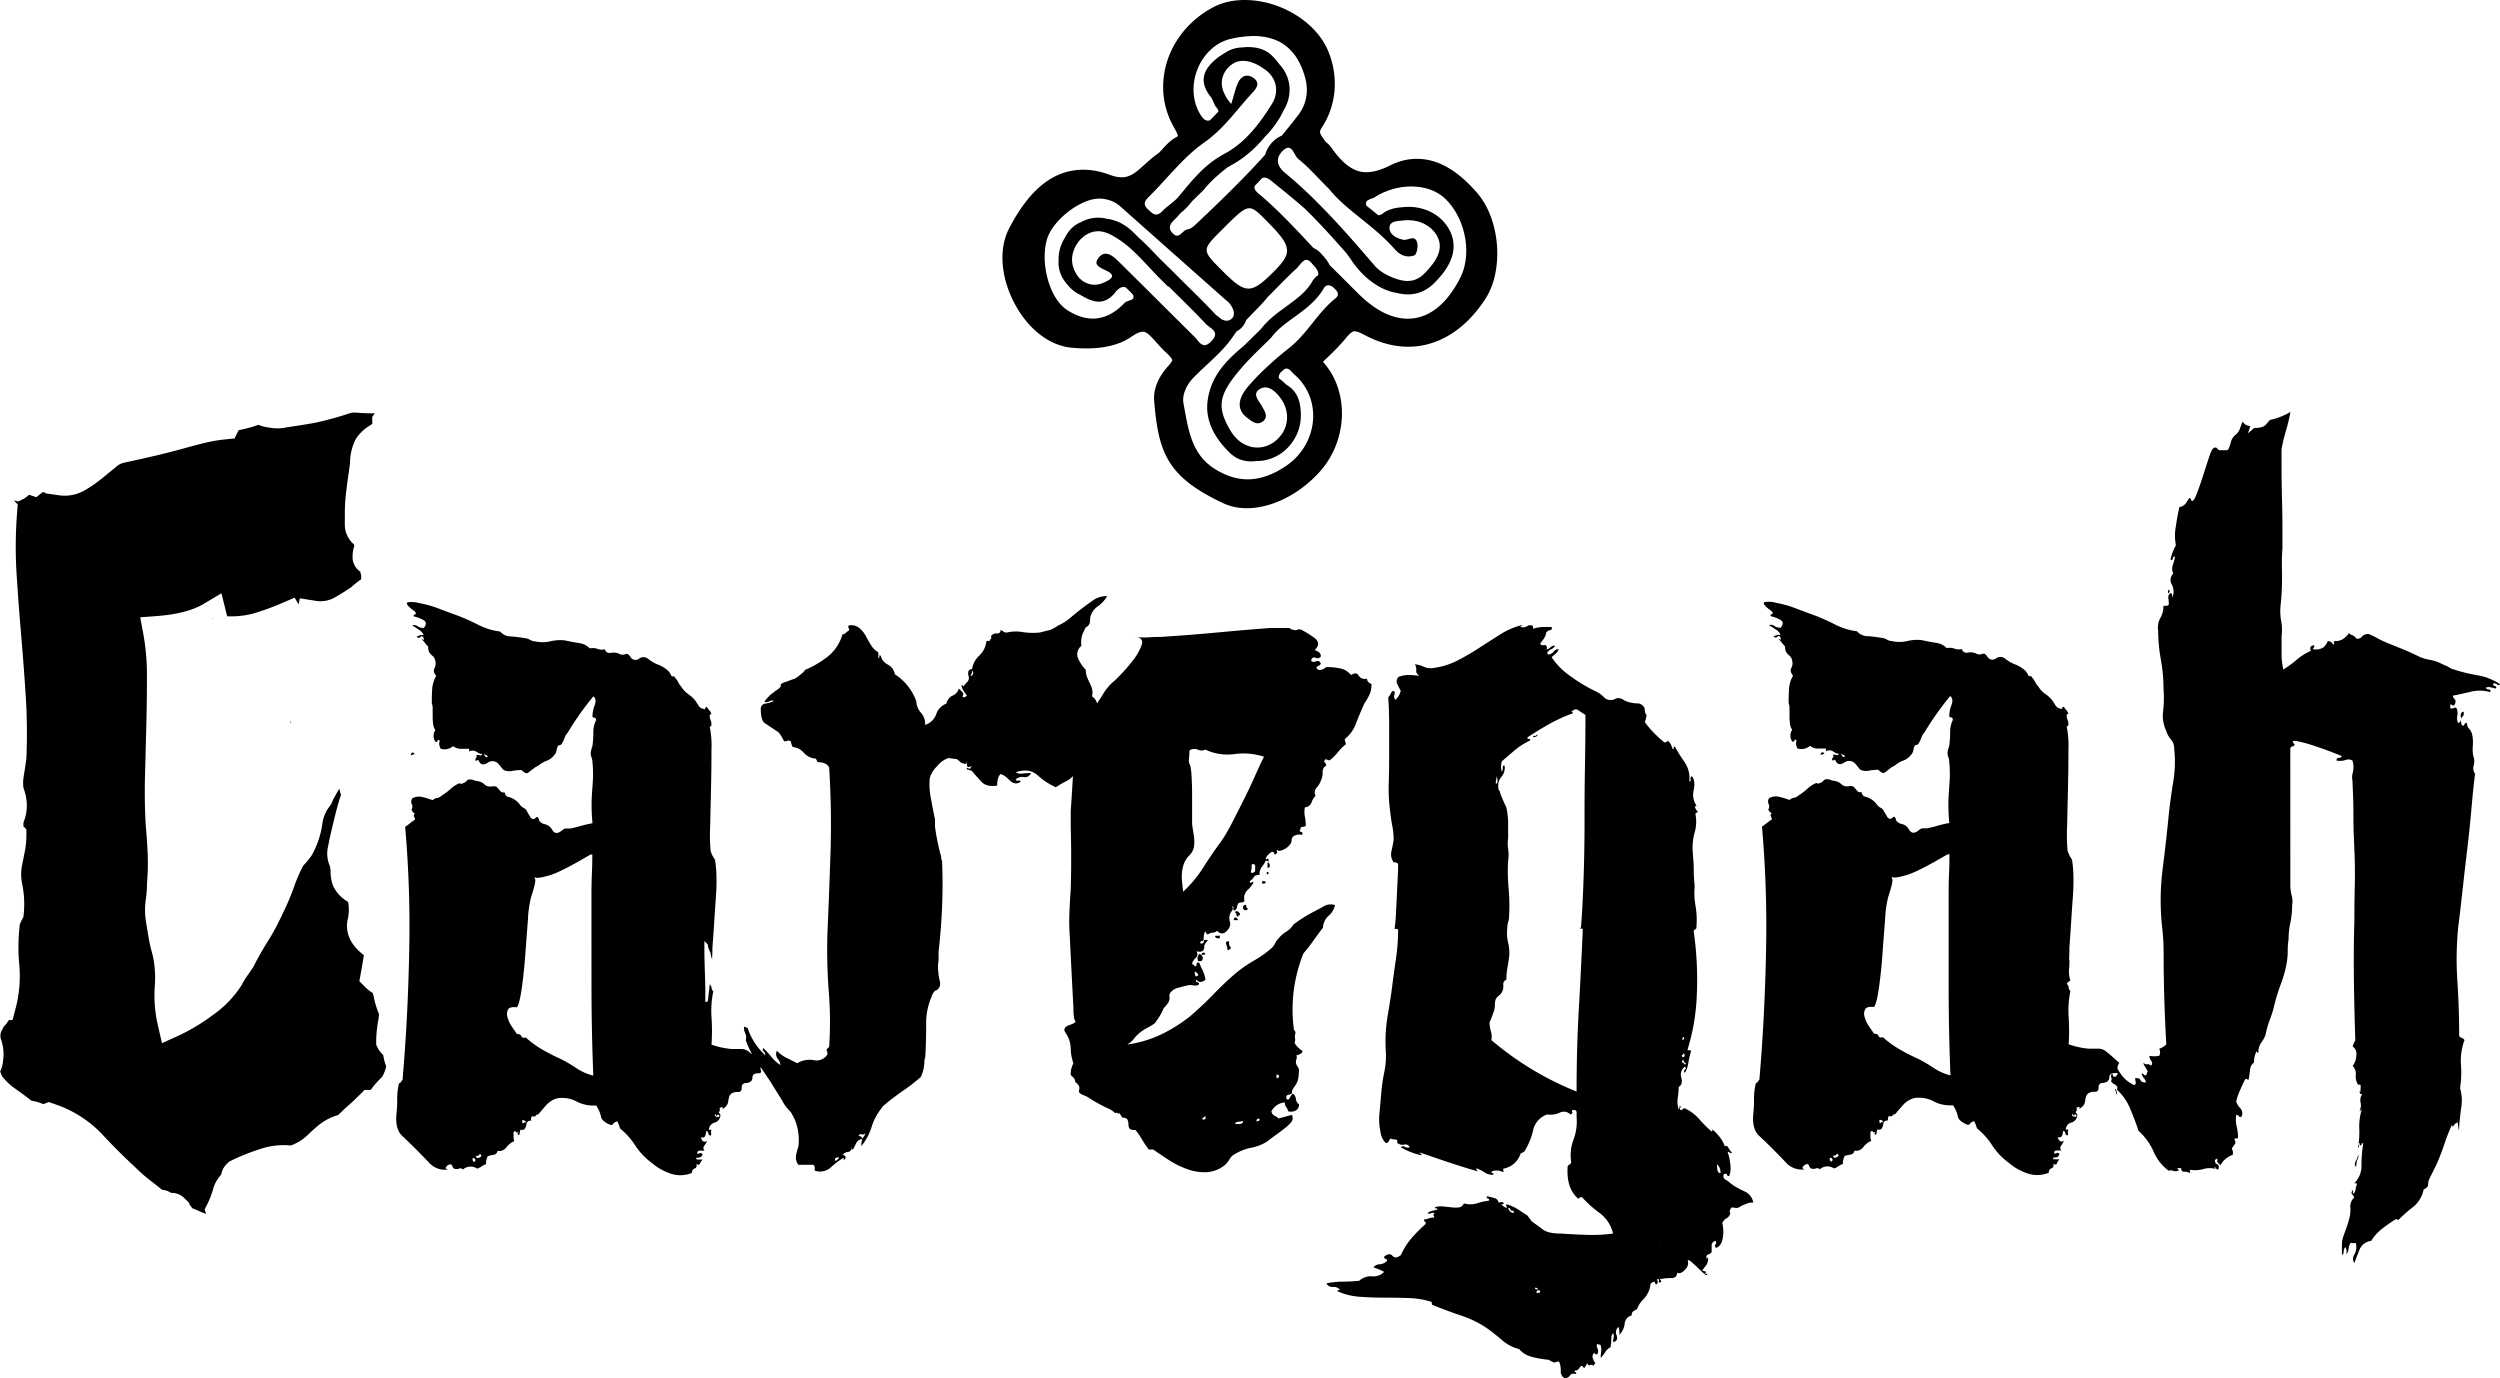 <svg xmlns="http://www.w3.org/2000/svg" viewBox="0 0 763.71 421.05"><path d="M88.65 221.07c0 .08.08-.19.23-.78a.43.43 0 00-.23.37v.41zM65.18 188.93c-.09 0-.23.09-.41.27.36-.17.5-.27.41-.27z"></path><path d="M117.08 322.27a6.371 6.371 0 01-1.69-2.16l-.47-.97v-1.07c.03-2.21.26-4.41.67-6.57.11-.57.18-1.16.18-1.74l-.12-.29c-.63-1.56-1.12-3.17-1.44-4.82-.09-.42-.19-.85-.32-1.29-.88-.53-1.68-1.16-2.4-1.9l-1.71-1.72.43-2.38c.39-2.18.72-4.07.96-5.64l-.2-.05-.84-.73c-4.67-4.07-4.4-8.3-3.82-10.46.32-1.61.34-3.27.04-4.88-.13-.13-.27-.24-.42-.33a10.888 10.888 0 01-4.07-4.44l-.24-.59c-.43-1.31-.65-2.68-.64-4.06-.01-.54-.08-1.08-.2-1.61a9.36 9.36 0 01-.7-5.3l.59-2.96c.56-2.52 1.17-5.11 1.84-7.77.51-2.04 1.07-3.97 1.67-5.77-.23-.61-.4-1.23-.52-1.87-.67 1.14-1.31 2.29-1.93 3.43l-.05.08c-.24.82-.66 1.58-1.23 2.23-1.07 1.5-1.75 3.24-1.98 5.07-.46 3.28-1.52 6.45-3.12 9.35l-.21.34c-.74 1.07-1.56 2.07-2.47 2.99a43.574 43.574 0 00-2.76 6.3 75.102 75.102 0 01-3.57 8.42c-1.35 2.98-2.9 5.86-4.64 8.63-1.51 2.4-2.91 4.87-4.15 7.35l-.3.51c-.55.83-1.17 1.72-1.86 2.68-.53.75-1.01 1.55-1.42 2.37l-.17.31c-2.3 3.59-5.29 6.69-8.79 9.12a59.93 59.93 0 01-10.36 6.25l-5.16 2.34-1.28-5.52a40.81 40.81 0 01-.91-12.12c.23-3.1.01-6.21-.66-9.25-.53-1.83-.96-3.7-1.28-5.58l-.05-.32c-.25-1.48-.5-2.97-.74-4.45-.34-2.26-.35-4.56-.01-6.83.23-1.54.34-3.1.34-4.66l.02-.38c.24-2.92.31-5.85.19-8.77-.13-2.93-.33-5.87-.59-8.73l-.01-.15c-.28-4.89-.35-9.97-.21-15.1l.4-15.29c.13-5.16.19-10.21.19-14.99.02-4.32-.35-8.62-1.11-12.87l-.95-5.08 5.15-.39c6.13-.47 10.94-1.73 14.28-3.73l5.39-3.23 1.5 6.1c.08.32.17.63.29.94 2.53.1 5.05-.14 7.51-.73 3.18-.91 6.3-2.04 9.33-3.37l3.72-1.59 1.22 2.04.37-1.84 4.38.68c1.95.43 3.98.19 5.78-.66a63.28 63.28 0 005.65-3.51c.78-.72 1.6-1.38 2.47-1.99.19-.14.33-.24.42-.32.07-.35.09-.71.04-1.06-.02-.22-.04-.44-.05-.65l-.17-.02v-.57a5.359 5.359 0 01-2.39-4.93c.01-1 .18-1.99.51-2.93l-.02-.13a3.03 3.03 0 00-.12-.43 7.828 7.828 0 01-2.75-6.05v-3.37c0-2.26.14-4.51.43-6.75.25-2.05.52-4.08.81-6.05.24-1.74.33-2.42.35-2.66.01-2.46.58-4.89 1.68-7.1l.29-.49c1.03-1.47 2.35-2.72 3.88-3.68.31-.21.64-.41.97-.61a5.53 5.53 0 01-.04-.71v-1.39l.77-1.17.04-.06-.38.09h-.57c-1.49 0-3.1-.07-4.77-.21-.77-.08-1.54.02-2.26.28l-.33.12c-3.31 1.09-6.67 2-10.08 2.72-2.16.4-5.01.86-8.47 1.36-1.82.41-3.7.44-5.52.07a12.31 12.31 0 01-3.22-.83l-.55.2c-1.76.6-3.57 1.08-5.4 1.42l-.12.13-.06.12-1.14 2.3-2.55.26c-2.19.21-4.36.57-6.5 1.08-2.04.51-4.21 1.09-6.65 1.76-2.47.69-5.14 1.37-7.92 2.03-2.71.64-5.93 1.37-9.84 2.21l-.2.04a5.2 5.2 0 00-2.4 1.2c-1.47 1.2-2.93 2.39-4.38 3.58a39.265 39.265 0 01-5.18 3.6 12.287 12.287 0 01-8.17 1.58l-3.97-.57v-.18c-.27-.07-.54-.14-.8-.23l-.02.02-1.96 1.56-2.27-.74c-.51.54-1.12.98-1.78 1.31l-1.52.75-1.27-.32.01.06 1.13 1.13-.16 2.13c-.51 6.33-.57 12.7-.19 19.04.41 6.34.87 12.59 1.39 18.59.54 6.32 1.01 12.57 1.4 18.59.41 6.39.48 12.79.21 19.18l-.04.47c-.27 1.89-.54 3.64-.81 5.26-.17 1.12-.19 2.26-.04 3.38.41 1.07.7 2.19.87 3.32.34 2.24.12 4.52-.65 6.65-.23.53-.3 1.11-.21 1.68l.02.12.86.86v1.93c0 1.64-.17 3.27-.48 4.87l-.11.51c-.23 1.16-.46 2.32-.69 3.47-.41 1.94-.42 3.95-.01 5.9.63 3.02.79 6.11.48 9.17l-.08.86-1.09 2.18-.03.23c-.48 3.96-.55 7.97-.19 11.94.45 4.62.07 9.28-1.12 13.77l-.91 3.44H2.7c-.14.23-.29.45-.46.67-.28.47-.63.89-1.05 1.24l-.9 1.8c-.18.61-.21 1.25-.09 1.88a13.6 13.6 0 01.72 6.89 8.982 8.982 0 01-.88 3.25c.06.14.11.27.17.41.15.38.31.75.47 1.09 1.15 1.46 2.52 2.74 4.06 3.79 1.82 1.29 3.46 2.51 4.88 3.64 1.24.16 2.45.51 3.59 1.04l.06-.02 1.62-.64 1.64.58a35.497 35.497 0 0114.6 9.18c3.13 3.39 6.52 6.78 10.09 10.08l.13.12a47.25 47.25 0 004.51 3.97c1.31 1.01 2.52 1.96 3.66 2.9.98.05 1.92.38 2.73.93 1.58-.06 3.11.57 4.19 1.73l1.38 1.36v.37c.27.3.52.62.73.97.05.08.11.17.16.24.64.25 1.36.55 2.15.9.7.31 1.41.6 2.11.86l-.45-1.37.86-1.71c.69-1.41 1.25-2.87 1.68-4.38.46-1.7 1.32-3.26 2.51-4.56.22-1.31.87-2.51 1.85-3.4l.54-.54.67-.34c2.77-1.34 5.63-2.49 8.55-3.43 3.1-1.1 6.41-1.5 9.69-1.17 1.02-.4 2-.89 2.93-1.47.89-.58 1.72-1.26 2.48-2.01 1.14-1.12 2.34-2.18 3.61-3.16 1.63-1.22 3.46-2.12 5.42-2.68 1.3-1.29 2.35-2.26 3.18-2.97.58-.5 1.66-1.48 3.51-3.33l1.36-1.36h1.89c1.02-1.43 2.18-2.76 3.47-3.96.61-1.03 1.03-2.15 1.25-3.33-.47-1.12-.74-2.25-.89-3.4zM126.08 230.56c0-.09.18-.14.54-.14 0-.36-.27-.54-.81-.54 0 .18-.05.27-.14.27-.09 0-.14.18-.14.54.37.01.55-.04.55-.13zM377.45 280.28c-.37 0-.54.27-.54.81h1.36c-.37-.54-.64-.81-.82-.81zM407.84 276.46c0 .01 0 .01-.01.02l.01-.02z"></path><path d="M407.83 276.48a4.345 4.345 0 00-3.52.41c-1.08.64-2.17 1.22-3.25 1.76-2.09 1.1-4.09 2.37-5.97 3.8-.53.89-1.28 1.64-2.17 2.17-.94.57-1.76 1.31-2.44 2.17-.39.4-.71.86-.95 1.36-.24.5-.56.96-.95 1.36-1.63 1.45-3.4 2.72-5.29 3.8a42.981 42.981 0 00-5.56 3.8 92.608 92.608 0 00-6.92 6.51c-2.26 2.35-4.66 4.61-7.19 6.78a46.466 46.466 0 01-8.82 5.56c-3.3 1.58-6.82 2.63-10.44 3.12a6.63 6.63 0 002.04-1.76c.58-.77 1.27-1.45 2.04-2.04.68-.52 1.41-.97 2.17-1.36.76-.39 1.49-.84 2.17-1.36.54-.72 1.04-1.44 1.49-2.17.48-.78.89-1.59 1.22-2.44.53-.48.98-1.02 1.36-1.63.35-.52.5-1.15.41-1.76-.12-.53.03-1.09.41-1.49.64-.71 1.5-1.19 2.44-1.36 1.26-.36 2.35-.63 3.25-.81.41.01.82.05 1.22.13.5.09 1.02.04 1.49-.14.36-.36.27-.63-.27-.81-.54-.18-.64-.45-.27-.81.26.49.81.77 1.36.68.51-.07.99-.31 1.36-.68-.14-.94-.41-1.85-.81-2.71-.37-.72-.73-1.53-1.09-2.44-.54-.18-.81-.04-.81.41 0 .45-.18.68-.54.68-.18-.36-.36-.54-.54-.54-.18 0-.27-.18-.27-.54.29-.62.7-1.18 1.22-1.63.45-.36.49-.99.14-1.9 1.45.36 2.21 0 2.31-1.09-.02-.89.45-1.73 1.22-2.17-.91-.36-1.36-.27-1.36.27s-.36.73-1.09.54c-.02-.33.21-.63.54-.68.33-.05.56-.35.54-.68 0-1.26.18-1.99.54-2.17.16.14.25.33.27.54 0 .18.18.27.54.27.43-.32.95-.51 1.49-.54.46-.01.91-.2 1.22-.54.9.91 1.76 1.04 2.57.41a3.79 3.79 0 001.49-2.31c.01-.32-.04-.64-.14-.95-.1-.31-.14-.63-.14-.95-.04-.78.2-1.55.68-2.17.45-.54.49-.99.13-1.36.36-.18.49-.04.41.41-.09.45.04.68.41.68.37-.19.62-.54.68-.95.08-.42.22-.83.41-1.22.34-.17.71-.27 1.09-.27.36 0 .68-.21.81-.54-.28-1.11.03-2.29.81-3.12.75-.66 1.39-1.44 1.9-2.31 0-.36-.18-.41-.54-.13-.36.27-.54.14-.54-.41.49-.31.91-.73 1.22-1.22.27-.45.86-.68 1.76-.68-.07-.87.17-1.73.68-2.44.48-.58.89-1.22 1.22-1.9.36 0 .58.09.68.27.09.18.14 0 .14-.54 0-.36-.14-.45-.41-.27s-.41.09-.41-.27a4.58 4.58 0 011.9-1.9c.33-.02.63.21.68.54.09.36.31.36.68 0 .18-.18.23-.45.14-.68-.09-.27-.05-.41.14-.41.36.36.99.32 1.9-.14.75-.33 1.4-.84 1.9-1.49.36-.36.56-.85.54-1.36.01-.56.32-1.08.81-1.36.76-.36 1.62-.46 2.44-.27.18-.54.04-.86-.41-.95-.45-.09-.5-.31-.14-.68 0-.54.18-.81.54-.81.38 0 .75-.1 1.09-.27.01-.96-.08-1.91-.27-2.85-.18-.94-.18-1.91 0-2.85a2.31 2.31 0 002.04-1.49c.24-.77.66-1.46 1.22-2.04-.4-.8-.3-1.75.27-2.44.59-.62 1.06-1.36 1.36-2.17.38-.8.56-1.69.54-2.57-.09-.84.34-1.64 1.09-2.04 0-.36-.15-.7-.41-.95-.27-.27-.23-.58.14-.95.23-.03.47.02.68.14.09.09.31.14.68.14.9-.72 1.72-1.54 2.44-2.44.72-.9 1.54-1.72 2.44-2.44.01-.28-.03-.56-.14-.81a1.9 1.9 0 01-.14-.81 10.56 10.56 0 003.39-4.75c.81-2.08 1.67-4.11 2.57-6.1.62-.9 1.16-1.86 1.63-2.85.39-.99.58-2.05.54-3.12-.91-.36-1.36-.9-1.36-1.63-.97.3-2.03-.09-2.57-.95-.45-.81-1.22-.86-2.31-.13a5.788 5.788 0 00-3.26-2.04c-1.43-.29-2.88-.42-4.34-.41-.42.4-.93.68-1.49.81-.56.21-1.19-.02-1.49-.54.13-.31.37-.55.68-.68.31-.12.55-.37.68-.68-.36-.72-.86-.95-1.49-.68-.47.29-1.08.24-1.49-.13.18-.9.63-1.22 1.36-.95.57.31 1.28.13 1.63-.41 0-.9-.64-1.53-1.9-1.9 1.45-1.45 1.4-2.71-.14-3.8-1.25-.91-2.56-1.72-3.93-2.44-.39-.18-.83-.18-1.22 0s-.83.18-1.22 0c-.3.02-.59-.07-.81-.27-.23-.19-.52-.29-.81-.27h-5.43c-4.88.37-10.22.82-16 1.36-5.79.54-11.57.99-17.36 1.36-1.45 0-2.76.05-3.93.14-1.31.09-2.63.04-3.93-.14 1.81.18 2.44 1.04 1.9 2.57-.68 1.77-1.64 3.42-2.85 4.88a50.585 50.585 0 01-3.93 4.48l-1.36 1.36a15.735 15.735 0 00-3.8 4.48c-.58.9-1.13 1.75-1.66 2.56-.21-.88-.75-1.65-1.53-2.13.18-.76.18-1.55 0-2.3-.17-.61-.4-1.2-.68-1.76-.27-.54-.54-1.13-.81-1.76a5.87 5.87 0 01-.41-2.31c-.96-.99-1.74-2.13-2.31-3.39-.64-1.37-.24-3 .95-3.93-.19-1.38 0-2.79.54-4.07l.81-1.63c.6-.23 1.06-.73 1.22-1.36.09-.54.14-1.08.14-1.63a5.63 5.63 0 012.3-3.39 9.463 9.463 0 002.85-3.12c-1.49-.04-2.96.39-4.2 1.22a87.353 87.353 0 00-7.05 5.42c-1.1.95-2.33 1.72-3.66 2.31-.76.55-1.58 1-2.44 1.36l-3.25.81c-1.72.17-3.45.13-5.16-.13-1.62-.29-3.28-.25-4.88.14-.34.01-.67-.09-.95-.27-.31-.2-.62-.38-.95-.54a.96.96 0 01-1.09 1.08c-.59-.05-1.18.15-1.63.54-.18.18-.24.45-.13.68.09.27-.05.5-.41.68 0 .36-.14.5-.41.41-.23-.1-.5-.04-.68.14a7.096 7.096 0 01-2.17 4.34 6.832 6.832 0 00-2.17 4.07c-.42.03-.81.22-1.08.54-.18.53-.18 1.1 0 1.63.18.55.08 1.16-.27 1.63-.38.39-.74.8-1.08 1.22-.36.45-.54.32-.54-.41 0 .18-.05.27-.14.27-.09 0-.13.09-.13.27.12.58.35 1.13.68 1.63.27.36.59.81.95 1.36-.54.54-1 .64-1.36.27.36-.54.36-.99 0-1.36-.36-.36-.73-.72-1.09-1.09-.27.98-.97 1.78-1.9 2.17-.99.46-1.69 1.37-1.9 2.44a5.253 5.253 0 00-3.12 3.26 5.25 5.25 0 01-3.39 3.25c.1-1.34-.34-2.66-1.22-3.66a5.914 5.914 0 01-1.49-3.66 16.48 16.48 0 00-6.51-8.14 4.24 4.24 0 00-2.17-2.98 4.114 4.114 0 01-2.17-2.71c-.36-.18-.5-.09-.41.27.09.36-.05.45-.41.27.18-.53.18-1.1 0-1.63a6.262 6.262 0 01-2.17-2.17c-.54-.9-1.09-1.85-1.63-2.85a7.63 7.63 0 00-2.04-2.44c-.9-.65-2.03-.9-3.12-.68-.18.36-.18.64 0 .81.18.18.18.45 0 .81-.35.17-.67.4-.95.68-.25.26-.59.41-.95.41-.76 2.67-2.32 5.04-4.47 6.78a30.836 30.836 0 01-6.92 4.07c-.36.54-.82 1-1.36 1.36a7.5 7.5 0 01-1.9 1.36c-.74.23-1.46.5-2.17.81-1.45.36-2.13.77-2.04 1.22.09.45-.5 1.04-1.76 1.76-.24.26-.51.49-.81.68-.3.19-.57.42-.81.68-.6.58-1.15 1.22-1.63 1.9.49.19 1.04.14 1.49-.14.45-.27 1-.32 1.49-.14-.81.39-1.68.67-2.57.81-.86.04-1.53.76-1.49 1.62v.01c0 2.35.41 3.8 1.22 4.34l3.66 2.44c.45.26.82.64 1.09 1.08.4.61.76 1.25 1.09 1.9.18.18.5.18.95 0 .42-.18.92-.08 1.22.27.06.57.25 1.13.54 1.63 1.32.12 2.54.75 3.39 1.76a5.203 5.203 0 003.66 1.76l.54 1.09c1.81 0 2.98.54 3.53 1.63.54 8.86.68 17.45.41 25.77-.27 8.32-.58 16.64-.95 24.96-.17 5.88-.04 11.77.41 17.63.45 5.6.49 11.22.14 16.82-.11.28-.3.51-.54.68-.18.09-.27.32-.27.68.18 0 .27.36.27 1.09a3.86 3.86 0 01-4.2 1.76c-1.73-.3-3.52.03-5.02.95l-3.26-1.63a11.4 11.4 0 01-2.98-2.17c-.37.8-.27 1.74.27 2.44.46.53.75 1.2.81 1.9-1.03-.67-1.94-1.49-2.71-2.44s-1.58-1.85-2.44-2.71c-.36.36-.36.68 0 .95.37.29.57.75.54 1.22-2.5-2.29-4.37-5.19-5.43-8.41-.37 0-.54-.04-.54-.14 0-.09-.18-.14-.54-.14-.05.7.1 1.41.41 2.04.29.64.34 1.36.14 2.04a28.68 28.68 0 001.96 4.38c-.42-.36-.79-.66-1.05-.86h.02c-.61-.5-1.38-.79-2.17-.81h-2.98a24.24 24.24 0 01-6.24-1.35c.18-2.76.18-5.52 0-8.27-.19-2.68-.01-5.37.54-8-.32-.27-.52-.66-.54-1.09-.03-.41-.22-.79-.53-1.07-.17 1.54-.36 3.16-.56 4.86 0 .36-.27.54-.81.54v-2.71c0-1.99-.05-4.21-.14-6.65-.09-2.44-.14-4.71-.14-6.78v-2.85c-.02.32.13.64.41.81.29.21.53.49.68.81.01.42.1.83.27 1.22.18.45.36.86.54 1.22.02.46.11.92.27 1.36.08.23.13.42.18.58.06-1.19.1-2.38.1-3.57.18-2.35.36-4.93.54-7.73.18-2.81.36-5.47.54-8 .17-2.26.22-4.52.13-6.78-.04-1.45-.18-2.9-.41-4.34-.3-.43-.57-.89-.81-1.36-.21-.44-.4-.89-.54-1.36a56.69 56.69 0 01-.14-7.6c.09-3.8.18-7.73.27-11.8.09-4.07.14-7.91.13-11.53.12-2.36-.07-4.73-.54-7.05.36 0 .54-.22.54-.68 0-.47-.1-.93-.27-1.36-.17-.39-.26-.8-.27-1.22a.49.49 0 01.41-.54c.04-.01.09-.01.13 0a3.07 3.07 0 00-.68-1.22c-.28-.28-.51-.6-.68-.95-.37 0-.54.14-.54.41s-.18.32-.54.14c-.61-.1-1.14-.44-1.49-.95-.27-.45-.59-.95-.95-1.49a9.553 9.553 0 00-2.17-2.04c-.88-.6-1.62-1.39-2.17-2.31-.39-.4-.71-.86-.95-1.36-.24-.5-.56-.96-.95-1.36-.18-.36-.32-.49-.41-.41-.09.09-.32.05-.68-.13-.22-.48-.49-.94-.81-1.36a9.123 9.123 0 00-3.12-2.04c-1.13-.42-2.18-1.01-3.12-1.76-.8-.72-1.99-.77-2.85-.14-.74.61-1.84.5-2.45-.24-.04-.05-.08-.11-.12-.17-.54-.9-1.09-1.22-1.63-.95-.62.27-1.33.22-1.9-.13a4.36 4.36 0 00-2.57-.27c-.77.2-1.56-.27-1.75-1.04 0-.02-.01-.03-.01-.05-.76.19-1.57.14-2.3-.13a3.96 3.96 0 00-2.31-.14 5.655 5.655 0 00-3.25-1.63c-1.27-.18-2.71-.45-4.34-.81-1.5-.18-3.01-.08-4.48.27-1.56.37-3.19.37-4.75 0-.38 0-.75-.1-1.08-.27-.36-.18-.73-.36-1.09-.54-1.7-.32-3.43-.55-5.15-.68-1.25 0-2.44-.54-3.26-1.49-2.32-.29-4.57-.98-6.65-2.04a61.7 61.7 0 00-6.38-2.85c-1.99-.72-3.94-1.44-5.83-2.17-1.89-.72-3.84-1.26-5.83-1.63a8.956 8.956 0 00-3.53-.26c-.36.18-.36.5 0 .95.43.52.93.98 1.49 1.36.63.45.95.77.95.95 0 .36-.14.54-.41.54-.27 0-.32.18-.14.54 1 .22 1.96.58 2.85 1.08.99.54 1.04 1.36.14 2.44-.67.02-1.34-.17-1.9-.54-.47-.35-1.07-.45-1.63-.27.54.36 1.22.81 2.04 1.35.66.37 1.18.94 1.49 1.63-.77-.09-1.54.1-2.17.54.3.34.82.37 1.15.07.02-.02.05-.04.07-.07.45-.36.77-.18.95.54.18.36.09.45-.27.27s-.45-.18-.27 0c.34.34.66.7.95 1.09.29.39.61.75.95 1.09-.03.56.06 1.11.27 1.63.29.47.66.88 1.09 1.22.43.39.72.92.81 1.49.2.78.1 1.6-.27 2.3-.36.64-.18 1.41.54 2.31-.7 1.2-1.12 2.55-1.22 3.93-.09 1.36-.13 2.85-.13 4.47.21.52.3 1.07.27 1.63v2.3c0 .77.04 1.54.14 2.31.07.68.3 1.33.68 1.9a3.154 3.154 0 000 3.53c.36.18.58.09.68-.27.09-.36.31-.36.68 0-.17.43-.22.9-.13 1.36.09.38.23.74.41 1.09 1.32.39 2.75.08 3.8-.81.66.52 1.47.81 2.31.81h2.57v.81c.74-.37 1.62-.32 2.31.13.5.4 1.12.64 1.76.68-.36.36-.59.5-.68.41-.39-.14-.81-.18-1.22-.13.18.36.18.64 0 .81-.2.22-.29.52-.27.81.11.15.32.18.47.07.03-.02.05-.04.07-.07.18-.18.36-.09.54.27.54 1.09 1.4 1.27 2.57.54.91-.72 2.2-.72 3.12 0 .34.34.66.7.95 1.08.29.39.61.75.95 1.09.81.35 1.71.45 2.57.27.94-.19 1.89-.28 2.85-.27.9.91 1.58 1.18 2.04.81.45-.36 1.04-.81 1.76-1.36.42-.33.87-.6 1.36-.81.76-.64 1.64-1.15 2.57-1.49.92-.35 1.72-.97 2.3-1.76.36-.37.6-.84.68-1.36.07-.47.2-.93.41-1.36.14-.16.33-.26.54-.27.21-.02.4-.11.54-.27.39-.59.71-1.23.95-1.9.2-.6.52-1.16.95-1.63 2.34-3.9 4.97-7.61 7.86-11.12.72.54.86 1.45.41 2.71a9.837 9.837 0 00-.68 3.26c-.04.26.14.5.4.54.05.01.09.01.14 0 .36 0 .54.27.54.81a8.121 8.121 0 00-.81 3.66c0 1.41-.09 2.81-.27 4.2-.27.7-.46 1.43-.54 2.17.02.46.11.92.27 1.36.16.44.25.89.27 1.36.17 1.8.22 3.61.14 5.42-.09 1.45-.18 2.76-.27 3.93-.09 1.18-.14 2.49-.14 3.93s.09 3.26.27 5.42c-1.19.21-2.37.48-3.53.81-1.27.36-2.35.64-3.25.81h-1.63c-.43.23-.84.5-1.22.81-.42.35-.95.54-1.49.54-.46-.11-.85-.4-1.09-.81-.21-.4-.49-.77-.81-1.08-.46-.41-1.02-.69-1.63-.81-.66-.14-1.25-.53-1.63-1.09-.18-1.08-.54-1.36-1.09-.81-.54.54-1.08.45-1.63-.27-.16-.33-.34-.64-.54-.95-.2-.3-.38-.62-.54-.95-.18-.35-.46-.64-.81-.81-.4-.21-.77-.48-1.08-.81a6.321 6.321 0 00-4.07-2.71c-.43-.34-.72-.82-.81-1.36-.49.2-1.05.03-1.36-.41-.36-.45-.73-.86-1.08-1.22-.43-.19-.9-.23-1.36-.13-.55.09-1.11.05-1.63-.14-.4-.21-.77-.48-1.08-.81-.53-.35-1.13-.59-1.76-.68-.52-.06-1.02-.19-1.49-.41-.91-.18-1.49-.09-1.76.27-.31.39-.74.68-1.22.81-.36.18-.59.23-.68.14a.557.557 0 00-.41-.14c-1 .42-1.92 1.02-2.71 1.76-.84.76-1.75 1.45-2.71 2.04-.37.37-.84.6-1.36.68-.51.08-.99.32-1.36.68-1.02-.39-2.06-.71-3.12-.95a4.055 4.055 0 00-3.12.41c-.36.52-.41 1.19-.13 1.76.28.57.22 1.24-.14 1.76.16.16.3.34.41.54.16.25.4.44.68.54-.37.36-.45.68-.27.95.18.28.28.61.27.95-.54.36-1.04.73-1.49 1.09-.45.36-.95.73-1.49 1.09 1.11 12.76 1.52 25.58 1.23 38.38-.27 13.47-.95 26.45-2.03 38.93-.16.16-.3.34-.41.54-.16.25-.4.44-.68.54-.38 1.6-.56 3.24-.54 4.88a39.8 39.8 0 01-.27 4.88c-.18 2.9.41 4.97 1.77 6.24 1.35 1.26 2.76 2.62 4.21 4.07 1.45 1.45 2.85 2.9 4.21 4.34a6.498 6.498 0 005.56 1.9c-.72-.18-.86-.49-.41-.95.3-.38.74-.62 1.22-.68.36.18.54.36.54.54 0 .18.18.45.54.81.48.18 1.01.18 1.49 0 .42-.18.92-.08 1.22.27a3.508 3.508 0 014.34-.27c.49-.15.94-.38 1.36-.68.41-.3.87-.53 1.35-.68-.01-.46.03-.91.14-1.36.09-.38.23-.74.41-1.09.58-.19 1.17-.32 1.76-.41.63-.09 1.13-.59 1.22-1.22 1.04.2 2.1-.22 2.71-1.08.63-.84 1.48-1.49 2.44-1.9-.2-.42-.29-.89-.27-1.36v-1.36c.36-.36.58-.41.68-.14.09.27.31.32.68.14.18.18.18.27 0 .27s-.18.18 0 .54c.26.04.5-.14.54-.4a.33.33 0 000-.14c0-.38.1-.75.27-1.09.18.18.54.18 1.08 0 .4-.45.64-1.03.68-1.63.09-.72.59-1.08 1.49-1.08-.17-.47-.06-.99.27-1.36.54.18.9.14 1.08-.14.18-.27.49-.43.81-.41.72-.9 1.53-1.85 2.44-2.85.87-.97 2-1.68 3.26-2.04 2.04-.35 4.14-.02 5.97.95 1.83.96 3.9 1.39 5.97 1.22a9.206 9.206 0 011.49 3.39c.09.81.86 1.58 2.31 2.3.72.36 1.17.36 1.36 0 .32-.45.81-.75 1.36-.81.31.71.58 1.43.81 2.17 1.8 1.46 3.36 3.2 4.61 5.15 1.38 2.1 3.12 3.94 5.15 5.42 1.6 1.36 3.44 2.42 5.43 3.12 2.2.81 4.62.76 6.78-.14-.08-.59.26-1.15.81-1.36.54-.18.72-.63.54-1.36.54.36.9.32 1.09-.14.18-.46.46-.87.81-1.22h-1.36c-.54 0-.73-.18-.54-.54.37 0 .73-.04 1.09-.14.36-.09.63-.41.81-.95-.37-.36-.68-.45-.95-.27-.27.18-.5.18-.68 0a.713.713 0 01.81-.81h1.36c-.36-.54-.41-.99-.14-1.35.36-.52.68-1.06.95-1.63-.91.54-1.54.18-1.9-1.09.72.18 1.18 0 1.36-.54.16-.44.25-.89.27-1.36.36 0 .58.23.68.68.09.45.31.68.68.68.19-.23.24-.54.14-.81a.773.773 0 01.14-.81.452.452 0 00-.54-.14c-.18.09-.27.05-.27-.14.09-.99.8-1.81 1.76-2.04a2.474 2.474 0 001.76-2.31c0-.18-.18-.45-.54-.81.36-.35.47-.89.27-1.36.72-.36 1.04-.36.95 0-.09.36.04.36.41 0 .6-.37 1.03-.95 1.22-1.63.09-.54.18-1.04.27-1.49.1-.47.33-.89.68-1.22.63-.44 1.41-.63 2.17-.54.72 0 1.08-.45 1.08-1.36-.09-.66.36-1.26 1.02-1.36a.97.97 0 01.34 0c1.26-.18 1.9-.72 1.9-1.63 0-.91.54-1.36 1.63-1.36.9 0 1.22-.31.95-.95a2.5 2.5 0 01-.09-.98c1.02 1.5 2.05 3.04 3.12 4.63.54.91 1.13 1.86 1.76 2.85.64.99 1.22 1.95 1.76 2.85a11.4 11.4 0 002.17 2.98c.39.4.71.86.95 1.36l.68 1.36c1.1 2.66 1.48 5.56 1.09 8.41-.24.62-.42 1.25-.54 1.9-.41 1.19-.2 2.51.54 3.53h4.61c.34.31.49.77.41 1.22-.09.45.04.68.41.68 1.58.42 3.26.01 4.48-1.09 1.21-1.12 2.53-2.11 3.93-2.98v.81c.9-.9.81-1.45-.27-1.63.37-.55.97-.9 1.63-.95.5-.03.91-.39 1.01-.88-.1-.11-.08-.31.07-.61 0 .21-.02.41-.07.61.02.03.04.05.07.07.19.09.42.03.54-.14l.95-1.9a2.33 2.33 0 011.76-1.09c-.2.71-.29 1.44-.27 2.17a17.58 17.58 0 003.12-5.83c.66-2.13 1.71-4.11 3.12-5.83.15-.33.38-.61.68-.81.34-.24.66-.51.95-.81a85.62 85.62 0 015.29-3.93c1.76-1.2 3.43-2.52 5.02-3.93a12.17 12.17 0 001.08-4.48c-.02-.51.07-1.02.27-1.49.18-3.43.27-6.78.27-10.04-.07-2.89.48-5.76 1.63-8.41.18-.72.55-1.38 1.09-1.9.77-.21 1.35-.84 1.49-1.63.11-.54.06-1.11-.14-1.63-.19-.99-.33-1.98-.41-2.98-.1-1-.05-2 .13-2.98v-2.71c.54-4.7.9-9.31 1.08-13.84.18-4.52.18-9.14 0-13.84-.17-.33-.27-.71-.27-1.08-.01-.38-.1-.75-.27-1.09a94.02 94.02 0 01-.95-4.2c-.27-1.36-.5-2.76-.68-4.21v-2.17c-.36-1.63-.77-3.71-1.22-6.24a22.53 22.53 0 01-.41-6.24c.4-1.46 1.2-2.77 2.31-3.8a7.4 7.4 0 013.39-2.44c.36.02.73.07 1.09.13.45.08.9.13 1.36.14.4.21.77.49 1.08.81.27.32.67.52 1.09.54.36.18.58.23.68.13.11-.1.26-.15.41-.14v.81a.75.75 0 001.09.13c.36-.27.36-.14 0 .41 0 .36-.23.41-.68.14-.45-.27-.59-.13-.41.41.23-.03.47.02.68.14.09.09.31.14.68.14.9 1.08 1.9 2.21 2.98 3.39 1.09 1.18 2.71 1.58 4.88 1.22 0-1.81.36-2.98 1.08-3.53a4.9 4.9 0 011.49.81c.45.36.9.77 1.36 1.22.4.42.92.71 1.49.81.57.09 1.16-.06 1.63-.41.18-.36 0-.49-.54-.41-.54.09-.81-.04-.81-.41.67-.58 1.57-.83 2.44-.68.93.18 1.85-.34 2.17-1.22-.72 0-1.58.05-2.57.14-.71.16-1.45.02-2.04-.41 2.71-.9 4.93-.59 6.65.95 1.65 1.5 3.53 2.73 5.56 3.66 1.05-.7 2.13-1.33 3.26-1.9.74-.38 1.4-.89 1.96-1.5-.2 3.67-.43 7.25-.67 10.71v4.61c.18 6.69.19 13.11 0 19.26-.18 2.53-.31 5.02-.41 7.46-.09 2.4-.04 4.8.14 7.19.18 3.8.36 7.51.55 11.12.18 3.62.36 7.05.54 10.31 0 2.35.18 3.71.54 4.07.36.36-.27.81-1.9 1.36-1.45.54-1.76 1.36-.95 2.44a8.94 8.94 0 011.49 4.61c0 .87.09 1.73.27 2.57.18.81.36 1.49.54 2.04-.58 1.08-.87 2.3-.81 3.53l.95.95c.29.34.44.78.41 1.22.53.32.96.79 1.22 1.36.09.31.09.64 0 .95-.09.26-.09.55 0 .81.09.27.58.59 1.49.95.63.23 1.22.55 1.76.95 1.66 1.05 3.38 2 5.15 2.85.97.35 1.84.9 2.57 1.63.36-.18.58-.18.68 0 .09.18.31.18.68 0 .1.24.24.47.41.68.16.21.3.44.41.68.9 0 1.45.23 1.63.68.17.43.27.89.27 1.36-.01.42.09.84.27 1.22.18.36.81.54 1.9.54.75.95 1.43 1.94 2.04 2.98.6 1.04 1.29 2.04 2.04 2.98h1.36c1.26.91 2.8 1.95 4.61 3.12 1.78 1.17 3.69 2.12 5.7 2.85 1.91.71 3.94 1.03 5.97.95 2.1-.13 4.1-.94 5.7-2.31.53-.52.98-1.12 1.36-1.76.38-.65.95-1.17 1.63-1.49 1.5-.92 3.15-1.57 4.88-1.9 1.73-.33 3.39-.97 4.88-1.9.9-.72 1.81-1.4 2.71-2.04.91-.64 1.81-1.32 2.71-2.04.69-.52 1.33-1.11 1.9-1.76.54-.64.65-1.55.27-2.31-.72.18-1.4.36-2.04.54-.63.18-1.31.36-2.04.54-.35-.35-.76-.63-1.22-.81-.52-.27-.88-.78-.95-1.36a4.985 4.985 0 014.07-2.71c-.02.48.12.96.41 1.36.3.41.53.87.68 1.36.78.2 1.6.1 2.31-.27.65-.4 1.02-1.14.95-1.9-.55-.37-.9-.97-.95-1.63-.05-.66-.4-1.26-.95-1.63-.39.4-.71.86-.95 1.36-.27.54-.59.64-.95.27-.18-.72-.05-1.13.41-1.22.42-.08.83-.22 1.22-.41-.03-.63.16-1.26.54-1.76.42-.55.78-1.14 1.08-1.76.23-.56.36-1.16.41-1.76.09-.81.14-1.4.14-1.76.01-.34-.09-.67-.27-.95-.2-.3-.38-.62-.54-.95-.18-.48-.18-1.01 0-1.49.18-.39.18-.83 0-1.22 1.26-.36 1.9-.81 1.9-1.36a7.584 7.584 0 01-2.44-2.44c.17-.48.22-.99.14-1.49a2.8 2.8 0 01.14-1.49c.02-.3-.08-.59-.27-.81-.2-.22-.3-.52-.27-.81a45.73 45.73 0 012.98-22.79c1.09-1.26 2.08-2.53 2.98-3.8.9-1.27 1.9-2.63 2.98-4.07.07-1.41.71-2.73 1.76-3.66.92-.72 1.63-1.91 1.92-3.22zm-41.76 21.42c-.72.73-1.09.36-1.09-1.09.52.16.93.57 1.09 1.09zm16-31.47c.21-.56.31-1.16.27-1.76 0-.81.36-.95 1.09-.41v1.9c-.55.54-1 .63-1.36.27zm-20.62-1.9c.31-1.18.92-2.25 1.77-3.12.74-.69 1.26-1.59 1.49-2.57.18-1.17.18-2.36 0-3.53-.18-1.09-.36-2.26-.54-3.53v-8.95c0-1.8-.05-3.57-.14-5.29-.04-1.23-.17-2.45-.41-3.66a2.98 2.98 0 01-.41-2.04c.09-.85.14-1.71.13-2.57.75-.53 1.73-.63 2.57-.27.73.36 1.58.36 2.31 0 2.79 1.31 5.9 1.78 8.95 1.35 3.01-.4 6.07-.12 8.95.81-.72 1.45-1.63 3.39-2.71 5.83s-2.26 4.93-3.53 7.46c-1.27 2.53-2.49 4.93-3.66 7.19-.92 1.83-1.96 3.6-3.12 5.29-1.99 2.71-3.84 5.43-5.56 8.14-1.71 2.7-3.76 5.16-6.1 7.33-.18-1.45-.32-2.76-.41-3.93-.07-1.33.07-2.66.42-3.94zM148.26 231.1c-.26-.25-.41-.59-.41-.95.18.36.41.54.68.54.27 0 .41.18.41.54-.19.19-.41.14-.68-.13zm-3.37 123.83c-.37 0-.54-.36-.54-1.08.3-.15.66-.03.81.27.15.3.03.66-.27.81zm1.63-1.35c-.72.36-1.09.18-1.09-.54.37.19.83.04 1.02-.34.03-.06.06-.13.07-.2.72.36.72.72 0 1.08zm13.56-10.59c0 .18-.18.18-.54 0v-.81c.72 0 1.08.27 1.08.81-.36-.17-.54-.17-.54 0zm16-16.68a41.708 41.708 0 00-4.88-2.85c-1.9-.85-3.76-1.8-5.56-2.85a30.565 30.565 0 01-5.02-3.66c-.72.18-1.18.05-1.36-.41-.18-.45-.64-.68-1.36-.68-.36-.54-.86-1.26-1.49-2.17a9.108 9.108 0 01-1.35-2.85c-.29-.8-.24-1.68.13-2.44.36-.63 1.26-.86 2.71-.68.54-.72 1.04-2.67 1.49-5.83.45-3.17.81-6.6 1.08-10.31.27-3.7.54-7.28.81-10.72.09-2.29.41-4.56.95-6.78 1.08-3.26 1.49-5.11 1.22-5.56-.27-.45-.18-.59.27-.41s1.81-.04 4.07-.68c2.26-.63 6.47-2.76 12.61-6.38h.54c0 1.99-.04 3.98-.13 5.97-.09 1.99-.13 4.16-.13 6.51l.01 27.39c0 9.22.19 18.45.55 27.67-1.84-.45-3.58-1.23-5.16-2.28zm43.68 14.5c0 .36-.14.5-.41.41-.27-.09-.41-.04-.41.14 0-.18-.14-.31-.41-.41-.27-.09-.23-.31.14-.68v.54c.36 0 .54-.09.54-.27.01-.18.18-.09.55.27zm35.44 13.83c-.36-.72 0-1.09 1.09-1.09-.01.36-.37.73-1.09 1.09zm8.13-6.79c0-.54-.36-.81-1.09-.81.36-.54.68-.72.95-.54.27.18.68.09 1.22-.27a4.09 4.09 0 01-1.08 1.62zm33.88-141.88c-.13.33-.46.55-.81.54.39-.45.59-1.03.54-1.63a.9.9 0 01.27 1.09zm69.95 135.87c.54-.54.9-.81 1.09-.81.17.91-.19 1.18-1.09.81zm11.66 1.5c-.55.11-1.11.06-1.63-.14.32-.34.76-.53 1.22-.54.42.01.84-.09 1.22-.27.19.54-.09.86-.81.95zm5.7-.95c-.21.01-.4.11-.54.27-.18-.18-.18-.41 0-.68.18-.27.45-.31.81-.14 0 .37-.09.55-.27.55zm5.63-13.03a.67.67 0 01-.2 0v-1.09c.36 0 .54.05.54.14 0 .09.09.14.27.14a.72.72 0 01-.61.81z"></path><path d="M371.62 285.85c-.27-.09-.41.05-.41.41.27.22.6.37.95.41.45.09.58-.22.41-.95-.28.16-.62.21-.95.13zM366.33 291.41c-.54.91-.64 1.63-.27 2.17.9.18 1.35-.09 1.36-.81.04-.67-.43-1.26-1.09-1.36zM368.23 291.41l-.54-.54c0 .18-.18.27-.54.27v.54c.72 0 1.08-.09 1.08-.27zM378.81 279.2c-.54-.9-1.09-1.08-1.63-.54.33.14.54.46.54.81-.04.26.14.5.4.54.05.01.09.01.14 0 0-.36.09-.5.27-.41.19.1.28-.04.28-.4zM374.61 288.56c.22.57.35 1.16.41 1.76.9-.36 1.17-.72.81-1.09a1.61 1.61 0 01-.27-1.63c-.91-.17-1.22.14-.95.96zM380.17 276.49a.835.835 0 00.64 1.54c.2-.08.37-.25.45-.45a.856.856 0 01-.54-.81c-.01-.37-.19-.46-.55-.28zM386.95 266.72c0 .36.18.45.54.27v-.54c-.37-.18-.54-.09-.54.27zM387.89 264.28c-.09-.54-.32-.81-.68-.81v1.63c.55-.01.78-.28.68-.82zM385.59 269.97c.72 0 1.09-.18 1.09-.54-.32-.22-.7-.32-1.09-.27v.81zM532.9 363.94c-1.43-.63-2.8-1.4-4.07-2.31a9.24 9.24 0 00-1.63-1.22c-.62-.27-.9-1-.62-1.61.02-.05.05-.1.08-.15.54-.18.86-.09.95.27.09.36.31.45.68.27.38-1.18.48-2.44.27-3.66-.12-1.25-.39-2.48-.82-3.66.36 0 .58.09.68.27.09.18.31.18.68 0-.43-.45-.79-.95-1.09-1.49-.36-.63-.73-.77-1.09-.41-.39-1.14-.99-2.2-1.76-3.12a14.51 14.51 0 00-2.09-2.13c.03.07.05.15.05.23 0 .27-.09.41-.27.41a35.877 35.877 0 01-3.8-3.8 13.708 13.708 0 00-4.34-3.25c-.36 0-.59.09-.68.27-.09.18-.32.27-.68.27-.18-.36-.18-.63 0-.81.18-.18.09-.36-.27-.54 0 .73-.09 1.09-.27 1.09a7.547 7.547 0 01-.27-3.53c.16-1.08.25-2.17.27-3.26.9-.54 1.17-1.49.81-2.85a3.07 3.07 0 011.08-3.39c.36.36.36.68 0 .95-.36.27-.36.59 0 .95.56-.96.93-2.02 1.08-3.12.17-1.15.44-2.29.81-3.39-.18-.36-.37-.5-.54-.41-.19.09-.42.04-.54-.13a64.768 64.768 0 002.85-17.09c.27-6.34-.05-12.7-.95-18.98-.04-.29.13-.58.41-.68.28-.1.45-.38.41-.68.18-2.17.09-4.36-.27-6.51-.36-1.97-.45-3.98-.27-5.97 0-.18-.05-.77-.14-1.76s-.14-2.08-.14-3.26c0-1.18-.05-2.26-.14-3.26s-.14-1.67-.14-2.04c-.19-2.05-.01-4.12.54-6.1.54-1.8.63-3.71.27-5.56 0-.36.14-.54.41-.54s.31-.18.14-.54c-.18 0-.45-.45-.81-1.36.36 0 .54-.09.54-.27a5.908 5.908 0 01-.81-4.75c.36-1.9.18-3.3-.54-4.21-.36.17-.53.58-.41.95.09.45-.05.68-.41.68.25-2.04-.23-4.11-1.36-5.83a51.902 51.902 0 01-2.99-4.75c-.36-.18-.5-.09-.41.27.09.36-.05.45-.4.27-.2-.93-.67-1.78-1.36-2.44-.27.32-.67.52-1.09.54-1.09-.9-2.13-1.85-3.12-2.85-1.04-1.05-2-2.18-2.85-3.39.27-.7.45-1.43.54-2.17-.38-.4-.58-.94-.54-1.49.01-.61-.3-1.17-.81-1.49a2 2 0 00-1.49-.54c-.69-.01-1.37-.1-2.04-.27-.77-.13-1.51-.4-2.17-.81a2.89 2.89 0 00-1.63-.54c-.34-.01-.67.09-.95.27-.28.18-.61.28-.95.27-.9.18-1.83-.13-2.44-.81-.63-.65-1.37-1.2-2.17-1.63a48.18 48.18 0 01-8-4.75 22.142 22.142 0 01-5.83-5.83c.39-.38.8-.75 1.22-1.08.44-.35.77-.82.95-1.36-.58-.07-1.16.2-1.49.68-.43.55-1.07.89-1.76.95 0-.18-.05-.27-.13-.27-.09 0-.14-.09-.14-.27.29-.48.71-.86 1.22-1.09.51-.23.93-.61 1.22-1.09-.55-.07-1.11.14-1.49.54-.38.41-.94.61-1.49.54.54 0 .63-.36.27-1.09a.825.825 0 00-.81-.14c-.41.08-.83-.08-1.09-.41.36-.54.72-1.04 1.09-1.49.42-.61.7-1.3.81-2.04.33-.34.76-.58 1.22-.68.45-.09.59-.41.41-.95h-2.57c-1.06.04-2.11.22-3.12.54v-.81a1.57 1.57 0 00-1.76 0c-.6.39-1.35.49-2.04.27 0-.18.14-.31.41-.41.27-.09.23-.14-.14-.14-2.31.6-4.5 1.56-6.51 2.85-2.17 1.36-4.29 2.72-6.37 4.07s-4.25 2.62-6.51 3.8a22.507 22.507 0 01-7.19 2.31c-1.04.23-2.13.14-3.12-.27-.89-.44-1.86-.71-2.85-.81.33.57.47 1.24.41 1.9-.09.54.22 1.09.95 1.63-1.12-.15-2.26-.24-3.39-.27-.97.03-1.93.21-2.85.54-.67.5-.9 1.41-.54 2.17.36.72.72 1.45 1.09 2.17a5.386 5.386 0 01-1.63 2.71 1.61 1.61 0 01-.27-1.63c.18-.72 0-1.08-.54-1.08-.29.26-.53.59-.68.95-.15.36-.39.69-.68.95.18 3.07.27 5.97.27 8.68v8.68c0 3.07-.04 6.06-.13 8.95-.1 2.81.04 5.62.41 8.41.18 1.63.4 3.17.68 4.61.27 1.43.41 2.88.41 4.34-.18 1.09-.41 2.22-.68 3.39-.27 1.18-.03 2.41.68 3.39.72 0 1.18.18 1.36.54 0 1.27-.04 2.8-.14 4.61-.09 1.81-.18 3.66-.27 5.56-.09 1.9-.18 3.71-.27 5.43-.06 1.41-.2 2.81-.41 4.2.72 0 1.09.09 1.09.27 0 2.68-.18 5.35-.54 8-.36 2.62-.73 5.2-1.08 7.73-.36 3.07-.86 6.42-1.49 10.04-.63 3.58-.86 7.22-.68 10.85.18 2.27.05 4.55-.41 6.78a52.91 52.91 0 00-.95 6.51c-.18 1.99-.36 4.03-.54 6.1-.19 1.86-.1 3.73.27 5.56a6.33 6.33 0 001.22 3.12c.63.81 1.22.5 1.76-.95.33.18.71.27 1.08.27.38.01.75.1 1.09.27v.81c.6.51 1.4.71 2.17.54.67-.2 1.39.15 1.63.81-.49.19-1.04.14-1.49-.14a.901.901 0 00-1.22.14c1.94 1.14 4.04 1.96 6.24 2.44.18-.36.09-.54-.27-.54s-.36-.09 0-.27c3.08 1.08 5.97 2.08 8.68 2.98 2.71.9 5.61 1.81 8.68 2.71.18 0 .14-.14-.14-.41-.27-.27-.23-.41.14-.41.81.32 1.59.73 2.31 1.22.77.49 1.67.72 2.57.68.18-.36.09-.54-.27-.54s-.36-.18 0-.54c1.08-.35 2.25-.25 3.25.27.18 0 .23-.18.14-.54-.09-.36-.05-.54.13-.54a6.756 6.756 0 005.15-4.61l1.09-.54c1.27-2 2.19-4.2 2.71-6.51a6.572 6.572 0 014.34-4.88c1.29.2 2.62.02 3.8-.54 1.09-.54 2.4-.32 3.26.54.54-.18.72-.45.54-.81-.18-.36 0-.54.54-.54a.713.713 0 01.81.81v1.36c.21 2.35-.12 4.71-.95 6.92s-1.06 4.59-.68 6.92c-.11.28-.3.51-.54.68-.2.11-.38.24-.54.41-.36 4.52.72 7.86 3.26 10.04.22-.38.65-.6 1.09-.54 1.64 1.82 3.46 3.45 5.44 4.89 2.05 1.54 3.49 3.74 4.07 6.24-2.65.37-5.33.5-8 .41-2.81-.09-5.47-.23-8-.4-2.53 0-4.34-.41-5.42-1.22s-2.26-1.67-3.53-2.57c-.14-.3-.32-.57-.54-.81-.22-.24-.41-.52-.54-.81-1.09-.72-2.13-1.4-3.12-2.04-1.05-.66-2.19-1.16-3.39-1.49-.18.36-.18.59 0 .68.18.09.18.22 0 .41a3.1 3.1 0 01-1.63-1.09c.54 0 .81-.09.81-.27-.36-.36-.64-.5-.81-.41-.26.1-.54.15-.81.14-.11-.65-.59-1.17-1.22-1.36-.64-.18-1.4-.36-2.31-.54-.18.36-.09.59.27.68.36.09.45.31.27.68-1.25.13-2.48.41-3.66.81-1.29.37-2.65.37-3.93 0-.26.64-.82 1.1-1.49 1.22-.72.09-1.45.09-2.17 0-.81-.09-1.67-.18-2.57-.27-.82-.1-1.64-.05-2.44.14-.36.36-.36.49 0 .41.36-.09.54.04.54.41-1.81.36-2.8.72-2.98 1.09.34.18.75.18 1.09 0 .34-.18.75-.18 1.08 0-.28.09-.43.4-.34.68.02.05.04.09.07.13.18.36.18.54 0 .54-.56-.03-1.11.06-1.63.27-.43.19-.89.29-1.36.27 0 .36.09.58.27.68.18.09.27.31.27.68a43.92 43.92 0 00-4.2 4.21 21.015 21.015 0 00-3.39 5.29c-1.08.9-1.94.99-2.57.27-.64-.73-1.49-.64-2.57.27-.02.33.21.63.54.68.36.09.45.31.27.68-.59.56-1.36.9-2.17.95-.74.01-1.45.36-1.9.95 1.13.34 2.22.8 3.26 1.36-.94 1-2.3 1.5-3.66 1.36-1.44-.1-2.86.39-3.93 1.36-1.67.18-3.34.27-5.02.27-1.69 0-3.37.18-5.02.54.4.74 1.2 1.17 2.04 1.09.77-.1 1.54.21 2.04.81 0 .18-.14.22-.41.14s-.31.04-.14.41c2.1.93 4.36 1.48 6.65 1.63 2.44.18 4.93.27 7.46.27 2.53 0 5.06.05 7.59.13 2.4.06 4.77.48 7.05 1.22-.15.11-.18.32-.07.47.02.03.04.05.07.07v.27c3.07 1.26 6.1 2.39 9.09 3.39 2.95.98 5.74 2.39 8.27 4.2 1.45 1.09 2.85 2.22 4.21 3.39 1.46 1.23 3.17 2.11 5.02 2.57a7.33 7.33 0 003.66 2.31c1.73.48 3.5.8 5.29.95.36.18.63.31.81.41l.81.41c.28.01.56-.03.81-.14.26-.11.54-.15.81-.14.4.9.58 1.87.54 2.85-.11.99.44 1.93 1.36 2.31.6-.11 1.14-.45 1.49-.95.27-.45.86-.59 1.76-.41.18-.36.14-.54-.14-.54-.27 0-.32-.18-.13-.54.41.06.82-.1 1.09-.41.24-.34.51-.66.81-.95.36 0 .54.09.54.27 0 .18.18.27.54.27.21-.49.48-.94.81-1.36.18.54.45.72.81.54.38-.18.83-.07 1.08.27 0-.18.18-.45.54-.81-.35-.5-.62-1.05-.81-1.63-.16-.6.05-1.24.54-1.63 0 .36.27.54.81.54.36-.52.41-1.19.14-1.76-.26-.45-.31-1-.14-1.49.18.18.42.28.68.27.27 0 .41.09.41.27.17.62.22 1.26.14 1.9-.1.63-.14 1.26-.14 1.9.53-.53.98-1.12 1.36-1.76.38-.65.95-1.17 1.63-1.49.17-.85.26-1.71.27-2.57-.06-.64.13-1.27.54-1.76.19.43.23.9.14 1.36-.08.45-.13.9-.14 1.36 1.09-.18 1.45-.86 1.08-2.04-.43-.88-.21-1.94.54-2.57.27.78.37 1.62.27 2.44.91-.92 1.48-2.11 1.63-3.39.08-1.24.96-2.28 2.17-2.57-.05-.38.05-.77.27-1.09.41-.33.87-.6 1.36-.81.35-1.08.96-2.05 1.76-2.85.76-.73 1.35-1.61 1.76-2.57.3-.64.48-1.33.54-2.04 0-.45.45-.77 1.36-.95 0 .54.18.81.54.81.33-.25.45-.7.27-1.09-.18-.36-.09-.54.27-.54.18.18.23.45.14.68-.09.27.04.41.41.41.36-.18.41-.41.13-.68-.27-.27-.23-.41.14-.41 1.03-.19 2.07-.28 3.12-.27 1.17 0 1.76-.54 1.76-1.63.72.36 1.53.04 2.44-.95.82-.7 1.14-1.82.81-2.85.18-.18.63.04 1.36.68.72.63 1.39 1.26 2.04 1.9.64.64 1.22 1.18 1.76 1.63.54.45.81.41.81-.14h-.81l.54-.54c-.91-.36-1.36-.45-1.36-.27.38-.56.78-1.11 1.22-1.63.48-.62.72-1.39.68-2.17 0-.36-.09-.41-.27-.14-.18.27-.27.22-.27-.14 0-.54.18-.86.54-.95.41-.13.79-.36 1.08-.68v-2.17c0-.54.36-1 1.09-1.36a.75.75 0 01.13 1.09.758.758 0 00.14 1.09c1.09-.36 1.76-1.36 2.04-2.98.27-1.53.23-3.1-.14-4.61.28-.63.75-1.16 1.36-1.49.56-.31.95-.86 1.07-1.49a.571.571 0 00-.14-.41c-.09-.09-.05-.32.14-.68.18-.54.45-.77.81-.68.44.1.9.14 1.35.13.25-.03.48-.12.68-.27.3-.2.62-.38.95-.54.9-.36 1.49-.59 1.76-.68.49-.12.99-.16 1.49-.14a4.502 4.502 0 00-2.7-3.43zm-18.18-39.33c.37.09.36.32 0 .68-.13-.31-.37-.55-.68-.68-.27-.09-.32-.31-.14-.68h.54c-.17.36-.08.59.28.68zm-.27-7.73c0 .54-.18.81-.54.81 0-.72.17-.99.54-.81zm-.54 5.42c.18 0 .27-.18.27-.54.33.12.51.48.41.81-.09.36-.32.45-.68.27-.18-.36-.18-.54 0-.54zm-56.85-84.07c.09-.35.13-.72.14-1.09.2.47.29.98.27 1.49 0 .63-.18.86-.54.68-.01-.37.04-.73.13-1.08zm27.13-4.76c-.1 5.52-.15 11.17-.14 16.96.01 5.78-.08 11.53-.27 17.23-.18 5.7-.45 10.9-.81 15.6-.36.36-.36.5 0 .41.36-.09.54.05.54.41-.36 8.32-.77 16.46-1.22 24.41-.45 7.95-.67 16.27-.67 24.96a94.163 94.163 0 01-26.04-15.73c.18-.9.13-1.83-.14-2.71-.27-.88-.41-1.79-.41-2.71.18-.36.36-.77.54-1.22.18-.45.36-.95.54-1.49.33-.77.52-1.6.54-2.44-.01-.64.08-1.29.27-1.9.23-.43.56-.8.95-1.08.39-.29.71-.66.95-1.09.35-.67.49-1.42.41-2.17-.11-.7.29-1.38.95-1.63-.01-1.14.08-2.27.27-3.39.18-.99.36-2.12.54-3.39.18-1.5.08-3.01-.27-4.48-.36-1.46-.45-2.98-.27-4.48-.01-.64.08-1.28.27-1.9.18-.52.27-1.07.27-1.63.17-2.89.12-5.79-.14-8.68-.26-2.8-.31-5.61-.14-8.41.18-1.21.18-2.45 0-3.66a9.08 9.08 0 010-3.12v-4.75c-.03-1.6-.21-3.19-.54-4.75-.37-.72-.68-1.39-.95-2.04s-.59-1.39-.95-2.3c.02-.3-.08-.59-.27-.81-.2-.22-.3-.52-.27-.81-.2-1.21.15-2.45.95-3.39.8-.94 1.14-2.18.95-3.39-.36-.18-.54 0-.54.54.01.47-.08.93-.27 1.35-.36-1.05-.36-2.2 0-3.25 1.26-1.09 2.53-2.17 3.8-3.26 1.41-1.18 2.96-2.18 4.61-2.98.36-.36.31-.54-.14-.54s-.59-.18-.41-.54c2.17-1.45 4.39-2.8 6.65-4.07 2.3-1.28 4.7-2.37 7.19-3.26 0-.18-.14-.31-.41-.41-.27-.09-.23-.14.14-.14.39-.62 1.21-.82 1.83-.43.07.05.14.1.21.16.81.54 1.49.99 2.04 1.36 0 4.51-.05 9.52-.14 15.04zm-23.44 135.5c.33-.02.63.21.68.54.09.36.41.45.95.27v.81c-.85-.11-1.51-.77-1.63-1.62zm8.14 24.41c.72 0 .99.18.81.54-.54.01-.81-.18-.81-.54zm.55 1.63a.61.61 0 011.09-.55c-.01.37-.37.55-1.09.55zm36.34-10.99c-.18.45-.36.58-.54.41v-1.9 1.9c.18.17.36.03.54-.41l.03-.09-.03.09zm.54-1.49l-.03.09c.01-.04.02-.07.03-.09.07-.21.14-.41.21-.61-.07.2-.14.4-.21.61zm.55-1.49c-.09.21-.17.44-.26.67.09-.24.17-.47.26-.67a1.16 1.16 0 000 0zm.25-.43a.19.19 0 01.27 0l.02.02c-.11 0-.19-.01-.29-.02zm17.51-23.32c-.08-.54-.12-1.08-.14-1.63a3.22 3.22 0 011.09 2.71c-.55 0-.86-.36-.95-1.08z"></path><path d="M469.4 224.38c0 .36-.18.5-.54.41-.36-.09-.54.05-.54.41.38 0 .75-.1 1.09-.27.35-.18.35-.36-.01-.55zM522.86 344.81c.07.05.15.12.21.18-.02-.1-.1-.17-.21-.18zM557.29 230.33c0-.36-.27-.54-.81-.54 0 .18-.05.27-.14.27-.09 0-.14.18-.14.54.36 0 .54-.04.54-.14.01-.08.18-.13.55-.13zM662.53 181.21c.36-.54.36-.9 0-1.09-.18.18-.28.42-.27.68 0 .28.08.41.27.41z"></path><path d="M756.8 206.28c-2.72-.47-5.39-1.15-8-2.03-.56-.37-1.15-.69-1.76-.95-.64-.27-1.31-.58-2.04-.95-.92-.36-1.87-.64-2.85-.81-.98-.17-1.93-.44-2.85-.81-1.81-.9-3.48-1.67-5.02-2.3-1.54-.63-3.21-1.31-5.02-2.04-1.07-.44-2.11-.93-3.12-1.49-.83-.47-1.69-.88-2.57-1.22-.77-.06-1.52.24-2.04.81-.42.53-1.12.75-1.76.54-.24-.44-.62-.77-1.09-.95-.42-.12-.79-.36-1.09-.68-.49.68-1.09 1.27-1.76 1.76-.77.49-1.67.73-2.57.68-.37.18-.45.36-.27.54.18.18.09.36-.27.54a1.73 1.73 0 00-1.63-1.08c-.29.81-.81 1.52-1.49 2.04-.96.51-2.07.65-3.12.41.72-.9.72-1.27 0-1.09-.72.18-.91.73-.54 1.63-1.57.69-3.03 1.6-4.34 2.71-1.28 1.1-2.64 2.09-4.07 2.98-.38-1.6-.56-3.24-.54-4.88v-5.42c.2-1.53.15-3.09-.14-4.61-.29-1.61-.34-3.26-.14-4.88.33-3.24.46-6.5.41-9.76-.09-2.53-.05-5.07.13-7.6v-5.57c0-2.98-.05-6.19-.14-9.63-.09-3.44-.14-6.65-.14-9.63v-5.29c.34-1.92.8-3.82 1.36-5.7.56-1.87 1.01-3.77 1.36-5.7a21.228 21.228 0 01-6.24 2.44c-.38.39-.75.79-1.08 1.22-.35.44-.82.78-1.36.95-.8.21-1.62.3-2.44.27-.58.6-1.22 1.15-1.9 1.63.17-.35.31-.71.41-1.09.09-.38.23-.74.41-1.08-.57-.06-1.13-.25-1.63-.54l-.81-.81c-.36.91-.63 1.63-.81 2.17-.23.62-.6 1.18-1.09 1.63-.94.68-1.57 1.7-1.76 2.85-.45 1.54-.86 2.22-1.22 2.04h-2.18c-.28-.11-.51-.3-.68-.54-.09-.18-.32-.27-.68-.27-.54 0-1.09.81-1.63 2.44-.54 1.63-1.13 3.44-1.76 5.43-.64 1.99-1.27 3.85-1.9 5.56-.63 1.72-1.13 2.67-1.49 2.85-.36 0-.54-.14-.54-.41 0-.27-.18-.41-.54-.41l-1.09 1.63c-.46.6-1.15.99-1.9 1.08-.36 1.45-.72 3.39-1.08 5.83-.37 1.93-.37 3.91 0 5.83-.36.73-.68 1.4-.95 2.04-.31.74-.53 1.52-.68 2.31.36.36.58.27.68-.27.09-.54.31-.72.68-.54-.17.87-.4 1.73-.68 2.57-.27.85-.22 1.76.14 2.57-.91.9-1.08 2.3-.41 3.39.63 1.23.68 2.67.14 3.93 0-.9-.18-1.36-.54-1.36-.52.31-.79.9-.68 1.49.09.68.14 1.36.14 2.04-.45.38-1.08.49-1.63.27.03 1.33-.3 2.64-.95 3.8a5.843 5.843 0 00-.68 3.8c.01 2.96.28 5.91.82 8.82.54 3 .82 6.04.82 9.09.19 2.26.14 4.53-.13 6.78-.26 2.04.07 4.11.95 5.97.31 1 .82 1.92 1.49 2.71.64.75.98 1.72.95 2.71.36 3.34.27 6.72-.27 10.04-.54 3.26-.99 6.51-1.35 9.77-.54 5.61-1.17 11.21-1.89 16.82-.72 5.67-.81 11.4-.27 17.09.18 1.45.31 2.9.41 4.34.09 1.44.14 2.89.14 4.34 0 8.86.27 18.18.82 27.94a4.86 4.86 0 01-2.17 1.36c.36.68.36 1.49 0 2.17-.99.18-2 .18-2.98 0 0 .55.19 1.07.54 1.49.36.43.36 1.06 0 1.49-.54-.36-.95-.49-1.22-.41-.27.09-.68-.05-1.22-.41.15.49.38.94.68 1.36.3.41.53.87.68 1.36-.16.14-.25.33-.27.54-.01.21-.11.41-.27.54-.36 0-.58-.09-.68-.27-.09-.18-.31-.27-.68-.27.18.54.46 1.05.81 1.49.31.33.5.76.54 1.22-.9 0-1.45-.23-1.63-.68-.18-.45-.72-.68-1.63-.68.01.41.05.82.14 1.22a.77.77 0 01-.41.95 9.595 9.595 0 01-3.93-3.12c-.43-.59-.83-1.22-1.21-1.86v-.01c-.02-.64.17-1.27.54-1.8-1.99-1.8-3.35-2.98-4.07-3.52-.61-.5-1.38-.79-2.17-.81h-2.98a24.24 24.24 0 01-6.24-1.35c.18-2.76.18-5.52 0-8.27-.19-2.68-.01-5.37.54-8-.32-.27-.52-.66-.54-1.09-.03-.41-.22-.79-.53-1.06-.17 1.54-.36 3.16-.56 4.86a.604.604 0 010 .01c.2-1.71.38-3.33.56-4.86l-.02-.02v-.01l.01.02v-.05-.01c.11-.26.29-.48.52-.64.2-.11.39-.24.54-.41a8.764 8.764 0 01-.41-3.26c.09-.9.13-1.81.13-2.71-.01-.17-.05-.34-.1-.5v.01c-.04-.16-.1-.35-.18-.58-.16-.44-.25-.89-.27-1.36-.18-.36-.37-.77-.54-1.22-.17-.39-.26-.8-.27-1.22a1.99 1.99 0 00-.68-.81.91.91 0 01-.39-.58c.05.23.19.44.39.57.29.21.53.49.68.81.01.42.1.83.27 1.22.18.45.36.86.54 1.22.02.46.11.92.27 1.36.08.23.13.42.18.58.06-1.19.1-2.38.09-3.57.18-2.35.36-4.93.53-7.73s.36-5.47.54-8c.17-2.26.22-4.52.13-6.78-.04-1.45-.18-2.9-.41-4.34-.3-.43-.57-.89-.81-1.36-.21-.44-.4-.89-.54-1.36a56.69 56.69 0 01-.14-7.6c.09-3.8.18-7.73.27-11.8.09-4.07.14-7.91.13-11.53.12-2.36-.07-4.73-.54-7.05.36 0 .54-.22.54-.68 0-.47-.1-.93-.27-1.36-.17-.39-.26-.8-.27-1.22a.49.49 0 01.41-.54c.04-.01.09-.01.13 0a3.07 3.07 0 00-.68-1.22c-.28-.28-.51-.6-.68-.95-.36 0-.54.14-.54.41s-.18.32-.54.14c-.61-.1-1.14-.44-1.49-.95-.27-.45-.59-.95-.95-1.49a9.553 9.553 0 00-2.17-2.04c-.88-.6-1.62-1.39-2.17-2.31-.39-.4-.71-.86-.95-1.36-.24-.5-.56-.96-.95-1.36-.18-.36-.32-.49-.41-.41-.09.09-.32.05-.68-.13-.22-.48-.49-.94-.81-1.36a9.123 9.123 0 00-3.12-2.04c-1.13-.42-2.18-1.01-3.12-1.76-.8-.72-1.99-.77-2.85-.14-.74.61-1.84.51-2.45-.24-.04-.05-.08-.11-.12-.17-.54-.9-1.09-1.22-1.63-.95-.62.27-1.33.22-1.9-.13a4.36 4.36 0 00-2.57-.27c-.77.2-1.56-.27-1.75-1.04 0-.02-.01-.03-.01-.05-.76.19-1.57.14-2.31-.13a3.96 3.96 0 00-2.31-.14 5.652 5.652 0 00-3.26-1.63c-1.27-.18-2.71-.45-4.34-.81-1.5-.18-3.01-.08-4.48.27-1.56.37-3.19.37-4.75 0-.38 0-.75-.1-1.09-.27-.37-.18-.73-.36-1.09-.54-1.7-.32-3.42-.55-5.15-.68-1.25 0-2.44-.54-3.26-1.49-2.32-.29-4.57-.98-6.65-2.04a61.7 61.7 0 00-6.38-2.85c-1.99-.72-3.94-1.44-5.83-2.17-1.89-.72-3.84-1.26-5.83-1.63a8.956 8.956 0 00-3.53-.26c-.36.18-.36.5 0 .95.43.52.93.98 1.49 1.36.63.45.95.77.95.95 0 .36-.14.54-.41.54-.27 0-.32.18-.14.54 1 .22 1.96.58 2.85 1.08.99.54 1.04 1.36.14 2.44-.67.02-1.34-.17-1.9-.54-.47-.35-1.07-.45-1.63-.27.54.36 1.22.81 2.04 1.35.66.37 1.18.94 1.49 1.63-.77-.09-1.54.1-2.17.54.3.34.82.37 1.15.07.02-.02.05-.04.07-.07.45-.36.77-.18.95.54.18.36.09.45-.27.27s-.45-.18-.27 0c.34.34.66.7.95 1.09.29.39.61.75.95 1.09-.03.56.06 1.11.27 1.63.29.47.66.88 1.09 1.22.43.39.72.92.81 1.49.2.78.1 1.6-.27 2.3-.36.64-.18 1.41.54 2.31-.7 1.2-1.12 2.55-1.22 3.93-.09 1.36-.14 2.85-.14 4.47.21.52.3 1.07.27 1.63v2.3c0 .77.04 1.54.14 2.31.07.68.3 1.33.68 1.9a3.154 3.154 0 000 3.53c.36.18.59.09.68-.27.09-.36.31-.36.68 0-.17.43-.22.9-.14 1.36.09.38.23.74.41 1.09 1.32.39 2.75.08 3.8-.81.66.52 1.47.81 2.31.81h2.57v.81c.74-.37 1.62-.32 2.3.13.5.4 1.12.64 1.76.68-.36.36-.59.5-.68.41-.39-.14-.81-.18-1.22-.13.18.36.18.64 0 .81-.2.22-.29.52-.27.81.11.15.32.18.47.07.03-.02.05-.04.07-.07.18-.18.36-.09.54.27.54 1.09 1.4 1.27 2.57.54.91-.72 2.2-.72 3.12 0 .34.34.66.7.95 1.08.29.39.61.75.95 1.09.81.35 1.71.45 2.57.27.94-.19 1.89-.28 2.85-.27.9.91 1.58 1.18 2.04.81.45-.36 1.04-.81 1.76-1.36.42-.33.87-.6 1.36-.81.77-.64 1.64-1.15 2.57-1.49.92-.35 1.72-.97 2.31-1.76.36-.37.6-.84.68-1.36.07-.47.2-.93.41-1.36.14-.16.33-.26.54-.27.21-.02.4-.11.54-.27.39-.59.71-1.23.95-1.9.2-.6.52-1.16.95-1.63 2.34-3.9 4.97-7.61 7.86-11.12.72.54.86 1.45.41 2.71a9.837 9.837 0 00-.68 3.26c-.04.26.14.5.4.54.05.01.09.01.14 0 .36 0 .54.27.54.81a8.121 8.121 0 00-.81 3.66c0 1.41-.1 2.81-.27 4.2-.27.7-.46 1.43-.54 2.17.02.46.11.92.27 1.36.16.44.25.89.27 1.36.17 1.8.22 3.61.14 5.42-.09 1.45-.18 2.76-.27 3.93-.09 1.18-.14 2.49-.14 3.93s.09 3.26.27 5.43c-1.19.21-2.37.48-3.53.81-1.27.36-2.35.64-3.26.81h-1.61c-.43.23-.84.5-1.22.81-.42.35-.95.54-1.49.54-.46-.11-.85-.4-1.08-.81-.21-.4-.49-.77-.81-1.08-.46-.41-1.02-.69-1.63-.81-.66-.14-1.25-.53-1.63-1.09-.18-1.08-.54-1.36-1.09-.81-.54.54-1.08.45-1.63-.27-.16-.33-.34-.64-.54-.95-.2-.3-.38-.62-.54-.95-.18-.35-.46-.64-.81-.81-.4-.21-.77-.48-1.08-.81a6.321 6.321 0 00-4.07-2.71c-.43-.34-.72-.82-.81-1.36-.49.2-1.05.03-1.36-.41-.36-.45-.73-.86-1.08-1.22-.43-.19-.9-.23-1.36-.13-.55.09-1.11.05-1.63-.14-.41-.21-.77-.48-1.08-.81-.53-.35-1.13-.59-1.76-.68-.52-.06-1.02-.19-1.49-.41-.91-.18-1.49-.09-1.76.27-.31.39-.74.68-1.22.81-.36.18-.59.23-.68.14a.557.557 0 00-.41-.14c-1 .42-1.92 1.02-2.71 1.77-.84.76-1.75 1.45-2.71 2.04-.37.37-.84.6-1.36.68-.51.08-.99.32-1.36.68-1.01-.39-2.06-.71-3.12-.95a4.055 4.055 0 00-3.12.41c-.36.52-.41 1.19-.14 1.76.28.57.22 1.24-.14 1.76.16.16.3.34.41.54.16.25.4.44.68.54-.36.36-.45.68-.27.95.18.28.28.61.27.95-.54.36-1.04.73-1.49 1.09-.45.36-.95.73-1.49 1.09 1.11 12.76 1.52 25.58 1.23 38.38-.27 13.47-.95 26.45-2.03 38.93-.16.16-.3.34-.41.54-.16.25-.4.44-.68.54-.38 1.6-.56 3.24-.54 4.88a39.8 39.8 0 01-.27 4.88c-.18 2.9.41 4.97 1.77 6.24s2.76 2.62 4.21 4.07c1.45 1.45 2.85 2.9 4.21 4.34a6.498 6.498 0 005.56 1.9c-.72-.18-.86-.49-.41-.95.3-.38.74-.62 1.22-.68.36.18.54.36.54.54 0 .18.18.45.54.81.48.18 1.01.18 1.49 0 .42-.18.92-.08 1.22.27 1.21-1.08 3-1.2 4.34-.27.49-.15.94-.38 1.36-.68.41-.3.87-.53 1.36-.68-.01-.46.04-.91.14-1.36.09-.38.23-.74.41-1.09.58-.19 1.17-.32 1.76-.41.63-.09 1.13-.59 1.22-1.22 1.04.2 2.1-.22 2.71-1.08.63-.84 1.48-1.49 2.44-1.9-.2-.42-.29-.89-.27-1.36v-1.36c.36-.36.58-.41.68-.14.09.27.31.32.68.14.18.18.18.27 0 .27s-.18.18 0 .54c.26.04.5-.14.54-.4a.33.33 0 000-.14c0-.38.1-.75.27-1.09.18.18.54.18 1.08 0 .4-.45.64-1.03.68-1.63.09-.72.58-1.08 1.49-1.08-.17-.47-.06-.99.27-1.36.54.18.9.14 1.08-.14.18-.27.49-.43.81-.41.72-.9 1.53-1.85 2.44-2.85.87-.97 2-1.68 3.26-2.04 2.04-.35 4.14-.02 5.97.95 1.83.96 3.9 1.39 5.97 1.22a9.206 9.206 0 011.49 3.39c.09.81.86 1.58 2.31 2.3.72.36 1.17.36 1.36 0 .32-.45.81-.75 1.36-.81.31.71.58 1.43.81 2.17 1.8 1.46 3.36 3.2 4.61 5.15 1.38 2.1 3.12 3.94 5.15 5.42 1.6 1.36 3.44 2.42 5.43 3.12 2.2.81 4.62.76 6.78-.14-.08-.59.26-1.15.81-1.36.54-.18.72-.63.54-1.36.54.36.9.32 1.09-.14.18-.46.46-.87.81-1.22h-1.36c-.54 0-.73-.18-.54-.54.37 0 .73-.04 1.09-.14.36-.09.63-.41.81-.95-.36-.36-.68-.45-.95-.27-.27.18-.5.18-.68 0a.713.713 0 01.81-.81h1.36c-.36-.54-.41-.99-.14-1.35.36-.52.68-1.06.95-1.63-.91.54-1.54.18-1.9-1.09.72.18 1.17 0 1.36-.54.16-.44.25-.89.27-1.36.36 0 .58.23.68.68.09.45.31.68.68.68.19-.23.24-.54.14-.81a.773.773 0 01.14-.81.452.452 0 00-.54-.14c-.18.09-.27.05-.27-.14.09-.99.8-1.81 1.76-2.04a2.474 2.474 0 001.76-2.31c0-.18-.18-.45-.54-.81.36-.35.47-.89.27-1.36.72-.36 1.04-.36.95 0-.09.36.04.36.41 0 .6-.37 1.03-.95 1.22-1.63.09-.54.18-1.04.27-1.49.1-.47.33-.89.68-1.22.63-.44 1.41-.63 2.17-.54.72 0 1.08-.45 1.08-1.36a1.21 1.21 0 011.02-1.36.97.97 0 01.34 0c1.26-.18 1.9-.72 1.9-1.63 0-.91.54-1.36 1.63-1.36.21 0 .43-.03.63-.09-.19-.14-.41-.25-.64-.31-.38-.1-.74-.23-1.09-.41h.01c-.18-.57-.23-1.17-.14-1.76a2.596 2.596 0 000 0c-.09.59-.04 1.19.14 1.76.35.18.71.31 1.08.41.23.07.44.17.64.31.29-.1.43-.28.4-.55.03.27-.11.45-.4.56.16.11.31.23.45.36-.36.18-.54.36-.54.54 0 .17-.18.27-.54.27-.26.04-.5-.14-.54-.4a.33.33 0 010-.14c0-.36-.18-.36-.54 0-.04.32.01.65.14.95.09.09.05.41-.14.95.17.35.46.64.81.81.4.21.77.49 1.08.81v1.09a15.6 15.6 0 013.93 5.69c1 2.35 1.86 4.61 2.58 6.78a18.87 18.87 0 014.61 6.37c.99 2.32 2.58 4.34 4.61 5.83.43-.18.92-.18 1.36 0 .43.18.92.18 1.36 0 .36 0 .4-.14.14-.41-.27-.27-.32-.41-.14-.41h1.08c0 .73.27 1.09.81 1.09.55 0 1.1.09 1.63.27.36.18.45.09.27-.27s-.09-.54.27-.54c1.27.18 2.57.09 3.8-.27a6.82 6.82 0 013.8 0l-.54-.54c.29-.04.58.13.68.41.09.27.31.32.68.14.18-.9.04-1.39-.41-1.49-.45-.1-.68-.5-.68-1.22-.18 0 .09-.18.81-.54-.18.73-.14 1.18.14 1.36.29.21.53.49.68.81.8-1.54 2.16-2.7 3.8-3.26.15-.64.05-1.32-.27-1.9.23-.43.5-.84.81-1.22.36-.43.36-1.06 0-1.49 0-.36.18-.5.54-.41.36.09.54-.04.54-.41-.02-1.1-.16-2.19-.41-3.26a9.32 9.32 0 01-.14-3.53c.32-.02.63.14.81.41.18.27.45.32.81.14.4-.8.29-1.75-.27-2.44-.6-.62-1.06-1.36-1.36-2.17.25-1.12.61-2.21 1.09-3.25.54-1.26 1.08-2.44 1.63-3.53.36-.18.58-.18.68 0 .09.18.23.18.41 0 .18-.94.32-1.89.41-2.85.04-.91.49-1.76 1.22-2.31-.01-1.22.27-2.43.81-3.53-.04.26.14.5.4.54.05.01.09.01.14 0-.06-1.06.23-2.1.81-2.98a10.8 10.8 0 001.36-2.44c.31-1.62.76-3.21 1.35-4.75.57-1.45 1.02-2.95 1.36-4.48.56-2.21 1.24-4.38 2.04-6.51.8-2.11 1.39-4.29 1.76-6.51.18-1.12.27-2.25.27-3.39 0-1.23.09-2.45.27-3.66 0-1.69.19-3.37.54-5.02.36-1.74.54-3.51.54-5.29.18-.99.13-2.01-.14-2.98-.27-1.06-.41-2.16-.41-3.26l-.01-41.77c.18-.36.41-.54.68-.54.27 0 .5-.18.68-.54-.91-.9-.77-1.26.41-1.09 1.61.29 3.2.7 4.75 1.22 1.99.64 3.93 1.31 5.83 2.04 1.9.72 3.03 1.17 3.39 1.35-.18.36-.55.57-.95.54-.45 0-.68.27-.68.81.9.18 1.83.13 2.71-.14.71-.29 1.51-.24 2.17.14.35 1.14.4 2.36.14 3.53-.27.88-.32 1.81-.13 2.71 0 .36.04 1.59.14 3.66.09 2.08.14 4.34.14 6.78s.04 4.71.14 6.78c.09 2.08.14 3.3.14 3.66.18 3.62.22 7.33.14 11.12-.09 3.79-.13 7.41-.13 10.85-.18 6.33-.22 12.53-.13 18.58.09 6.06.23 11.98.41 17.77-.32.61-.59 1.25-.81 1.9a2.76 2.76 0 011.09 2.98 5.188 5.188 0 01-1.08 2.98c.72.71 1.07 1.71.95 2.71-.1 1.04.14 2.09.68 2.98.54 0 .81.09.81.27 0 1.27-.04 1.9-.14 1.9-.09 0-.14-.18-.14-.54v.81c0 .36.14.5.41.41.27-.09.31.05.13.41-.36.71-.46 1.53-.27 2.31.18.78.09 1.59-.27 2.31 0 .36.09.36.27 0 .18-.36.27-.36.27 0a17.97 17.97 0 00-.68 5.7c.08 1.91-.05 3.82-.41 5.7.28-.09.43-.4.34-.68a.914.914 0 00-.07-.14c-.18-.36-.1-.54.27-.54v.54c.36.18.54.14.54-.14s.18-.41.54-.41c-.35 2.24-.54 4.51-.54 6.78.06 2.03-.73 3.99-2.17 5.43.54 0 .81.09.81.27-.21.47-.35.98-.41 1.49-.06.56-.3 1.08-.68 1.49a.618.618 0 01-.14-.68c.09-.27.04-.41-.13-.41-.36.54-.41.95-.14 1.22.28.28.51.6.68.95-.87.8-1.32 1.95-1.22 3.12.08 1.23-.05 2.47-.41 3.66-.18.72-.45 1.58-.81 2.57-.36.99-.63 1.76-.81 2.31-.36.91-.55 1.87-.54 2.85v3.12c.38-.22.6-.65.54-1.08-.02-.51.18-1 .54-1.36.33.67.42 1.44.27 2.17.4-.45.64-1.03.68-1.63.07-.68.3-1.33.68-1.9.33.18.72.22 1.08.14.36-.09.54.04.54.41.18 1.07-.01 2.17-.54 3.12-.54.77-.54 1.8 0 2.57.54-1.45 1.08-2.85 1.63-4.2a4.347 4.347 0 013.53-2.57c.86-1.4 1.96-2.64 3.26-3.66 1.3-1.02 2.66-1.97 4.07-2.85.36-.18.58-.18.68 0 .09.18.23.18.41 0 1.4-1.41 2.9-2.72 4.47-3.93a8.928 8.928 0 003.12-5.29c.9-.36 1.36-.86 1.36-1.49.02-.71.2-1.41.54-2.04.36-.72.67-1.36.95-1.9.27-.54.58-1.18.95-1.9.92-2.04 1.74-4.12 2.44-6.24s1.52-4.2 2.44-6.24c0 .72.18.81.54.27.36-.54.72-.81 1.09-.81v-1.36c.01.54.06 1.09.14 1.63.09.72.18 1.31.27 1.76.09.45.14.14.14-.95.18-2.17.4-4.2.68-6.1.27-1.86.13-3.76-.41-5.56.36-2.38.45-4.79.27-7.19-.17-2.54.2-5.08 1.08-7.46-.16-.34-.45-.59-.81-.68-.36-.09-.66-.34-.81-.68 0-5.43-.18-10.99-.55-16.68-.37-5.56-.28-11.14.27-16.68.36-2.71.76-6.15 1.22-10.31.46-4.16.95-8.5 1.49-13.02s.99-8.86 1.35-13.02c.36-4.16.72-7.6 1.08-10.31-.55-.74-.7-1.7-.41-2.57.27-.94.22-1.94-.14-2.85-.19-1.03-.23-2.08-.14-3.12s.05-2.09-.14-3.12c-.11-.76-.44-1.47-.95-2.04-.46-.47-.71-1.11-.68-1.76-.36-.18-.64-.04-.81.41-.18.45-.45.49-.81.14-.36-1.26-.32-2.08.14-2.44.46-.4.63-1.05.41-1.63-.73.18-1 .73-.81 1.63.25.75-.1 1.56-.81 1.9-.35-.72-.44-1.53-.27-2.31.16-.78.07-1.59-.27-2.31a.903.903 0 00-.95 0c-.29.18-.66.18-.95 0v-1.08c.36 0 .58.09.68.27.09.18.31.09.68-.27.36-.72.36-1.26 0-1.63-.32-.27-.52-.66-.54-1.09 1.8-.36 3.66-.76 5.56-1.22 1.92-.45 3.93-.4 5.83.13.18-.54.04-.81-.41-.81-.4.03-.78-.18-.95-.54.43-.17.9-.22 1.36-.14.36.09.9.23 1.63.41.36-.36.27-.63-.27-.81-.54-.18-.64-.45-.27-.81.4.01.78.16 1.08.41.36.27.63.23.81-.14-2.04-1.34-4.41-2.31-6.9-2.71zm-193.95 24.73c-.26-.25-.41-.59-.41-.95.18.36.41.54.68.54.27 0 .41.18.41.54-.19.19-.41.14-.68-.13zm-3.37 123.83c-.37 0-.54-.36-.54-1.08.3-.15.66-.03.81.27.15.3.03.66-.27.81zm1.63-1.35c-.72.36-1.09.18-1.09-.54.37.19.83.04 1.02-.34.03-.06.06-.13.07-.2.72.36.72.72 0 1.08zm13.56-10.59c0 .18-.18.18-.54 0v-.81c.72 0 1.08.27 1.08.81-.36-.17-.54-.17-.54 0zm16-16.68a41.708 41.708 0 00-4.88-2.85c-1.9-.85-3.76-1.8-5.56-2.85a30.565 30.565 0 01-5.02-3.66c-.72.18-1.18.05-1.36-.41-.18-.45-.63-.68-1.36-.68-.36-.54-.86-1.26-1.49-2.17a9.36 9.36 0 01-1.36-2.85c-.29-.8-.24-1.68.14-2.44.36-.63 1.26-.86 2.71-.68.54-.72 1.04-2.67 1.49-5.83.45-3.17.81-6.6 1.08-10.31.27-3.7.54-7.28.81-10.72.09-2.29.41-4.56.95-6.78 1.08-3.26 1.49-5.11 1.22-5.56-.27-.45-.18-.59.27-.41s1.81-.04 4.07-.68c2.26-.64 6.46-2.76 12.61-6.38h.54c0 1.99-.04 3.98-.13 5.97-.09 1.99-.13 4.16-.13 6.51l.01 27.4c0 9.22.18 18.45.55 27.67-1.84-.45-3.58-1.23-5.16-2.29zm39.06-39.19v-.02c0 .05.01.09.01.14 0-.04-.01-.08-.01-.12zm4.62 53.7c0 .36-.14.5-.41.41-.27-.09-.41-.04-.41.14 0-.18-.14-.31-.41-.41-.27-.09-.23-.31.13-.68v.54c.36 0 .54-.09.54-.27.02-.19.2-.09.56.27z"></path><path d="M720.21 354.14c.26-.46.31-1 .14-1.5-.06.72-.29 1.42-.68 2.04-.45.81-.41 1.4.14 1.76-.03-.79.11-1.57.4-2.3zM646.01 332.58c.19.39.33.8.41 1.22.09.45.23.59.41.41a2.26 2.26 0 01-.27-.95c-.01-.27-.18-.5-.55-.68zM327.17 106.2c1.56.16 3.11.24 4.58.24 5.79 0 10.45-1.19 13.83-3.54 1.97-1.37 3.09-1.57 3.58-1.57 1.1 0 2.28 1.23 4.08 3.26.86.96 1.74 1.96 2.77 2.91 1.96 1.8 2.1 2.43 2.1 2.5 0 0-.06.53-1.15 1.72-3.17 3.47-4.68 7.2-4.38 10.8 1.32 15.46 3.71 23.09 21.16 31.23 2.14 1 4.54 1.5 7.15 1.5 7.71 0 16.35-4.39 22.54-11.45 4.89-5.58 7.25-13.34 6.31-20.74-.62-4.89-2.57-9.2-5.6-12.53.07-.06.13-.13.2-.19 2.47-2.37 4.81-4.6 6.91-7.17 1.62-1.97 2.29-1.97 2.54-1.97.44 0 1.29.18 2.85 1.02 4.54 2.45 9.1 3.7 13.55 3.7 9.13 0 17.52-5.23 23.63-14.71 5.63-8.74 4.46-24.05-2.45-32.12-6.09-7.11-12.15-10.57-18.53-10.57-2.76 0-5.53.68-8.21 2.03-2.72 1.37-5.15 2.06-7.24 2.06-3.72 0-7-2.29-10.62-7.44-.53-.75-1.13-1.29-1.57-1.67-.11-.1-.27-.24-.34-.31l-.25-.36c-1.66-2.37-1.72-2.46-.61-4.2 4.28-6.66 4.95-15.23 1.79-22.92C402.14 6.74 391.13 0 380.22 0c-3.55 0-6.76.73-9.53 2.18-7 3.65-12.22 9.9-14.33 17.16-1.95 6.72-1.13 13.7 2.32 19.66.9 1.56 1.11 2.27 1.15 2.55-.09.08-.26.22-.57.39-1.83 1.03-3.07 2.41-4.07 3.52-.56.62-1.08 1.2-1.53 1.51-1.48 1.03-2.74 2.17-3.96 3.27-2.77 2.5-4.46 3.92-7.02 3.92-1.09 0-2.36-.26-3.77-.79-2.72-1.01-5.41-1.52-7.98-1.52-9.02 0-16.44 5.89-22.69 17.99-3.22 6.23-2.52 15.09 1.82 23.11 4.12 7.63 10.52 12.58 17.11 13.25zm21.98-18.96c-.9-.89-1.8-1.77-2.69-2.66-1.53-1.52-3.07-3.03-4.59-4.55-.14-.14-.28-.28-.42-.41l-.12-.12c-.11-.1-.22-.21-.34-.31l-.05-.05c-.03-.02-.05-.05-.08-.07h-.01c-.15-.13-.3-.26-.46-.39-.15-.12-.31-.23-.46-.34h-.01a.555.555 0 01-.08-.06c-.02-.01-.04-.02-.05-.04-.12-.08-.24-.15-.35-.22-.05-.03-.1-.06-.14-.08-.16-.09-.32-.17-.48-.23h-.01c-.16-.06-.32-.11-.47-.14l-.14-.03-.24-.03c-.04 0-.08-.01-.12-.01-.03 0-.06-.01-.09-.01-.02 0-.03.01-.05.01-.16 0-.32.02-.48.06h-.01c-.15.04-.29.1-.44.17-.01 0-.01 0-.02.01s-.03.02-.04.02c-.03.02-.07.04-.1.06-.11.07-.23.15-.34.24l-.14.11c-.15.14-.3.29-.45.47-2.02 2.55.63 3.12 2.81 4.32.17.09.32.18.45.27.91.63.92 1.2.52 1.69-.19.23-.46.45-.78.65-.51.32-1.13.6-1.62.82-.34.16-.69.27-1.03.36-.06.02-.13.04-.19.05-.06.02-.12.02-.18.03-.26.06-.53.11-.79.13-.06.01-.12.01-.18.01-.29.02-.57.01-.85-.01-.06 0-.12 0-.17-.01-.31-.04-.62-.1-.92-.18-.08-.02-.15-.05-.22-.07-.2-.06-.39-.14-.57-.22-.04-.02-.08-.03-.12-.04l-.21-.09c-.14-.07-.26-.15-.4-.23-.13-.08-.27-.14-.4-.23-.05-.03-.09-.07-.13-.1-.07-.05-.13-.1-.19-.15-.14-.11-.28-.21-.41-.33-.06-.06-.12-.11-.18-.17-.21-.2-.4-.42-.58-.65l-.03-.03-.01-.01c-.18-.23-.31-.47-.46-.7-.82-1.29-1.27-2.68-1.34-4.1-.05-1.05.13-2.11.5-3.13.22-.62.5-1.23.87-1.81.19-.29.36-.58.58-.86.27-.34.55-.64.84-.93.07-.07.15-.14.22-.21.07-.07.15-.12.22-.18.22-.19.43-.38.66-.55.01-.01.03-.02.04-.03.19-.14.4-.24.6-.35.13-.07.25-.16.38-.22.09-.04.17-.08.26-.12.1-.05.21-.07.31-.12.22-.09.43-.18.66-.24l.09-.03c.36-.1.73-.15 1.1-.19.09-.01.19-.01.28-.02.35-.02.71-.01 1.07.02.03 0 .06 0 .09.01.31.04.62.12.93.2.08.02.17.03.25.05l.29.09c.41.13.82.28 1.23.49.81.39 1.57.84 2.31 1.31 1.4.89 2.71 1.88 3.95 2.97 1.18 1.04 2.3 2.15 3.39 3.29.56.58 1.12 1.15 1.67 1.74 1.38 1.48 2.75 2.97 4.17 4.39l2.39 2.39.11-.11.02-.02c3.82 3.82 7.73 7.55 11.41 11.5.47.5 1.21.96 1.82 1.48.12.1.24.2.34.3.78.81 1.08 1.82-.45 3.44-.2.21-.38.38-.56.53-.06.05-.11.08-.16.12-.12.09-.24.18-.36.25-.03.02-.06.03-.08.05-.03.02-.06.03-.09.05-.11.06-.22.1-.33.14-.05.02-.09.04-.14.05-.14.04-.28.06-.41.06h-.01c-.15 0-.29-.03-.42-.07l-.09-.03c-.01 0-.02-.01-.02-.01-.1-.04-.2-.08-.3-.14-.03-.02-.06-.03-.1-.05-.12-.08-.24-.17-.35-.27a.435.435 0 00-.07-.06c-.09-.09-.19-.18-.28-.28l-.02-.02c-.03-.03-.05-.06-.08-.09-.09-.1-.18-.2-.27-.31a.435.435 0 01-.06-.07c-.12-.15-.24-.3-.36-.44-.09-.11-.17-.21-.26-.31a.5.5 0 00-.07-.08l-.03-.03c-.11-.12-.22-.24-.33-.35-5.25-5.19-10.47-10.4-15.7-15.6zm16.97 57.39c.23.17.47.34.71.51-.24-.17-.49-.34-.71-.51zm26.91-2.41c-.49.34-.98.65-1.46.95l-.15.09c-.1.06-.21.12-.31.18-.01 0-.01.01-.02.01-.32.19-.65.38-.97.55 0 0-.01 0-.01.01-.19.1-.38.19-.57.28-.29.15-.58.29-.87.42-.15.07-.29.12-.44.18-.06.02-.11.05-.17.07h-.01c-.27.11-.55.23-.82.33-.1.04-.2.07-.3.1-.11.04-.22.08-.33.11h-.01c-.27.09-.53.18-.8.25-.21.06-.42.11-.64.17-.26.07-.53.13-.79.18-.22.04-.43.08-.64.11-.26.04-.52.08-.79.11l-.64.06c-.26.02-.53.03-.79.04-.23.01-.45.01-.68 0-.2 0-.39-.01-.59-.02a9.22 9.22 0 01-.74-.06c-.2-.02-.39-.04-.59-.07-.24-.03-.47-.07-.71-.12-.01 0-.02 0-.03-.01-.2-.04-.39-.07-.59-.12l-.25-.06c-.17-.04-.33-.08-.5-.13-.13-.04-.26-.07-.39-.11-.06-.02-.13-.03-.19-.05-.19-.06-.39-.13-.58-.2-.06-.02-.12-.04-.19-.06-.19-.07-.38-.13-.57-.21-.27-.11-.54-.23-.81-.35-.18-.08-.35-.15-.53-.24-.3-.15-.61-.31-.91-.47-.15-.08-.29-.15-.44-.23-.45-.25-.9-.53-1.36-.82-7.12-4.61-7.92-12.52-9.31-19.83-.5-2.62.91-5.69 3.04-7.88 4.1-4.21 8.96-7.91 12.17-12.71.34-.5.69-.98 1.05-1.46.54-.3 1.06-.66 1.5-1.12.36-.37 1-1.16 1.39-2.3 2.32-2.5 4.71-4.7 6.48-6.95 3.44-3.44 6.08-6.26 8.92-8.84.1-.09.21-.2.31-.32.03-.03.06-.06.08-.1.09-.1.18-.2.26-.31l.01-.01.03-.03c.05-.06.11-.13.16-.2l.03-.03c.03-.04.06-.07.09-.11.03-.04.07-.08.1-.12.01-.01.01-.02.02-.02.08-.1.16-.19.24-.29a.7.7 0 00.08-.1c.11-.12.22-.24.33-.34.02-.02.05-.04.07-.06l.01-.01c.09-.08.19-.16.29-.23l.01-.01c.03-.02.05-.04.08-.06.12-.08.24-.15.37-.19.02-.01.04-.01.05-.01.1-.03.21-.05.32-.06h.15c.07 0 .13.02.2.03h.01c.05.01.09.02.14.04.07.02.15.06.22.1.05.02.1.05.14.08.08.05.17.12.25.19.04.04.08.06.13.1.13.12.26.26.4.43.16.19.34.4.54.61.58.64 1.25 1.37 1.46 2.26.03.12.02.26.03.39.01.13.04.26.03.39a5.8 5.8 0 00-1.86 1.98c-1.83 3.2-4.84 5.38-8.03 7.7-2.72 1.98-5.54 4.02-7.6 6.78a593.28 593.28 0 01-2.84 2.79c-.85.83-1.64 1.61-2.41 2.37-5.25 4.37-10.07 9.12-11.08 16.78-.87 6.61 2.69 11.95 6.79 15.94.26.26.53.49.81.7.09.07.18.13.27.19l.38.26.19.13c.11.07.22.13.33.19.18.1.37.19.55.28.11.05.23.1.34.15.19.08.39.15.58.21.11.04.22.08.33.11.06.02.13.03.19.05.16.04.32.08.48.11.09.02.17.04.25.06.31.05.63.1.94.12.06 0 .13 0 .19.01.22.01.43.03.65.03h.1c.3 0 .6-.02.9-.05h.01c.07-.01.14-.01.21-.01.17-.02.34-.05.51-.07.05 0 .09.01.14.01 2.47 0 4.9-.75 7.03-2.15a13.77 13.77 0 004.28-4.49c.06-.09.12-.19.17-.29.01-.02.03-.04.04-.06.07-.12.12-.24.19-.36.86-1.58 1.39-3.36 1.57-5.27.02-.25.03-.51.04-.76.01-.13.02-.27.02-.4.02-.79-.02-1.59-.12-2.41-.36-3.07-1.5-5.46-4.32-7.14l-.06-.03c-.7-.73-1.42-1.35-2.16-1.82-.01-.02-.01-.05-.02-.08-.14-.42-.08-.91.29-1.48.07-.11.13-.22.23-.34.36-.32.74-.64 1.11-.97l.06-.03c.07-.04.15-.06.22-.09l.11-.03c.08-.02.16-.03.24-.03.02 0 .04-.01.06-.01.11 0 .21.02.31.04.03.01.05.02.08.03.08.03.15.06.22.1.03.01.05.03.08.04.07.04.15.09.22.15.02.01.03.02.05.03.01 0 .01.01.02.01l.01.01.24.21.07.07c.07.07.14.14.21.22l.02.02.02.02c.05.05.09.1.14.15.05.05.09.1.14.15v.01c.06.07.13.14.19.21l.08.08c.08.08.16.16.25.23 8.78 7.59 7.21 21.26-2.35 27.85zm-16.04-56.14c-.2-.16-.4-.35-.61-.53-.15-.13-.29-.25-.45-.39-.23-.21-.48-.45-.73-.68a.435.435 0 00-.07-.06c-.12-.11-.23-.22-.36-.34-.33-.31-.67-.66-1.02-1.01l-.04-.04c-.07-.07-.13-.13-.21-.2-6.42-6.42-6.42-6.42-.44-12.41l.21-.21 1.32-1.32.22-.22.24-.24c.32-.32.63-.63.93-.91.17-.16.32-.3.47-.45.13-.13.26-.25.39-.37.11-.11.23-.22.34-.32.15-.14.3-.27.45-.41.2-.18.4-.36.59-.52l.01-.01c.02-.01.03-.02.04-.04l.36-.3.12-.09c.14-.11.28-.22.41-.32.09-.07.19-.14.28-.2.02-.02.05-.04.07-.05.16-.11.32-.2.48-.29.04-.02.07-.04.11-.06.07-.04.13-.08.2-.11.16-.08.31-.13.47-.19.08-.03.16-.07.24-.09.2-.05.39-.08.58-.08.03 0 .05-.01.08-.01.02 0 .05.01.07.01.17.01.33.03.5.07.07.02.13.04.2.07.12.04.24.08.37.14.05.02.1.05.15.08.03.01.05.03.08.04.12.07.24.14.36.22.08.05.17.11.25.18.08.06.16.13.25.19l.13.1c.09.07.18.14.27.22.14.12.28.25.42.38.09.08.18.16.27.25.16.16.34.33.52.5.09.08.17.16.25.25.24.24.5.49.76.76l.07.07c8.21 8.21 8.46 9.96 2.27 16.09-.11.11-.2.2-.31.3-.3.3-.6.59-.88.86-.08.08-.16.15-.24.22-.05.05-.1.09-.15.14-.24.22-.48.45-.7.65-.11.1-.2.17-.31.26-.03.03-.06.05-.09.08-.2.17-.4.35-.6.51-.14.11-.26.2-.39.3-.01.01-.01.01-.02.01-.17.13-.35.27-.52.39-.13.09-.25.16-.38.24-.17.1-.33.22-.5.3-.13.07-.25.12-.37.17 0 0-.01 0-.01.01-.15.07-.3.15-.45.2-.12.05-.25.07-.37.11l-.21.06c-.07.02-.15.05-.22.06-.12.02-.25.03-.37.04-.14.01-.28.03-.42.03-.14 0-.29-.03-.43-.04-.12-.02-.25-.02-.38-.05-.15-.03-.29-.09-.44-.13-.13-.04-.25-.07-.38-.12-.08-.03-.16-.08-.23-.11-.08-.03-.15-.07-.23-.11-.07-.03-.13-.07-.2-.1s-.13-.06-.2-.1c-.09-.05-.19-.12-.29-.19-.07-.05-.14-.09-.21-.13-.02-.02-.05-.03-.07-.05-.11-.07-.22-.14-.33-.22-.18-.13-.37-.28-.55-.42-.08-.06-.16-.12-.23-.18-.06-.04-.12-.09-.19-.14zm30.96 5.07c-5.47 4.37-8.62 10.83-14.18 15.19-1.29 1.01-2.56 2.06-3.82 3.14-.56.48-1.11.97-1.65 1.47a84.217 84.217 0 00-3.75 3.56l-.02.02c-1.22 1.23-2.38 2.5-3.48 3.82-2.05 2.45-4.03 6.36.02 9.34.01.01.02.02.03.02.11.08.23.17.34.26.06.04.11.08.17.13.02.01.04.03.05.04.13.1.26.2.4.29.01.01.03.02.04.03.01.01.02.01.03.02.08.06.17.11.25.16.08.05.17.11.25.16.04.02.09.05.13.07.05.03.1.05.15.07.09.05.19.1.29.14.04.02.08.03.11.05.18.07.36.12.55.15.04.01.08.01.13.01.08.01.16.02.25.02.08 0 .16-.01.24-.02.03 0 .07 0 .1-.01.02 0 .04 0 .06-.01.17-.03.34-.09.52-.17.04-.02.08-.04.13-.06.2-.1.41-.23.62-.41 1.61-1.39.37-3.08-.27-4.29-1.02-1.94-3.42-4.09-.58-5.61.22-.12.44-.2.65-.26.04-.01.08-.03.13-.04.21-.05.41-.08.62-.08h.12c.18 0 .37.02.55.06.03.01.05.01.08.01.2.05.39.11.58.19.04.02.08.03.12.05h.01c.19.09.38.18.57.3.01.01.02.01.03.02.18.11.36.24.53.37.03.02.06.05.09.07.01.01.01.01.02.01.17.14.34.29.51.45l.09.09c.15.15.3.3.45.46.02.02.04.05.07.07.05.05.09.11.14.16.11.12.22.25.32.38.03.04.06.07.09.11.15.18.29.37.42.56 2.36 3.26 2.49 7.2.71 10.29-.27.47-.59.91-.95 1.33a9.94 9.94 0 01-2.11 1.91c-.34.22-.69.41-1.04.59-.1.05-.2.09-.3.14-.27.12-.55.23-.82.32l-.27.09c-.36.1-.72.19-1.08.24-.04.01-.08.01-.12.01-.02 0-.05 0-.08.01-.3.04-.6.06-.91.07h-.33c-.06 0-.11-.01-.17-.01-.21-.01-.42-.02-.63-.04l-.27-.03c-.35-.05-.69-.12-1.03-.22-.07-.02-.14-.05-.2-.07-.2-.06-.41-.14-.61-.22-.07-.03-.13-.04-.2-.07-.07-.03-.14-.06-.22-.1-.03-.02-.07-.03-.1-.04-.24-.11-.48-.24-.71-.37l-.27-.15c-.31-.19-.62-.4-.91-.64-.04-.03-.08-.07-.12-.1-.25-.21-.5-.43-.74-.67-.09-.09-.17-.18-.26-.27-.2-.21-.38-.43-.57-.65l-.23-.29c-.24-.33-.48-.66-.7-1.03-4.6-7.68-3.87-11.38 4.28-20.51.79-.89 1.62-1.74 2.5-2.63 1.21-1.22 2.53-2.49 4.02-3.95.5-.49 1.02-1.01 1.57-1.55 3.84-5.37 12.02-8.03 16.07-15.11 0-.01.01-.01.01-.02.08-.13.16-.25.26-.35.03-.04.07-.06.11-.09.07-.06.14-.12.21-.17.05-.03.1-.04.14-.06.07-.03.14-.07.22-.09l.16-.03c.07-.01.15-.03.22-.03.06 0 .13.01.2.02h.02c.06.01.11.01.17.02.08.02.16.05.24.08.05.02.1.03.16.05.03.01.06.04.1.05.05.03.11.06.16.09.01 0 .01.01.02.01.04.02.08.04.12.07.05.03.1.08.15.12.07.05.14.1.21.17.01.01.01.01.02.01l.09.09c.23.21.46.43.66.66.16.17.29.35.4.54.01.02.02.03.03.05.01.01.01.03.02.04.28.61.26 1.25-.6 1.93zm10.12-30.09c.63-.34 1.43-.51 1.82-.76.43-.28.88-.55 1.33-.8.14-.08.28-.14.42-.21l.06-.03c.29-.15.59-.31.89-.44.17-.08.34-.14.52-.21.03-.01.05-.02.08-.03.27-.11.54-.23.81-.33.19-.07.37-.12.56-.19.29-.1.58-.2.87-.28.2-.06.41-.1.61-.16.02 0 .04-.01.06-.01l.25-.06c.18-.05.35-.09.53-.13.22-.05.43-.08.65-.12.27-.05.53-.1.8-.14.22-.03.44-.05.67-.07.26-.03.52-.06.78-.08.22-.02.44-.02.67-.02h.01c.25-.01.51-.02.76-.02s.51.02.76.03c.22.01.45.01.67.03.25.02.5.06.76.09.06.01.11.01.17.02.16.02.32.03.47.06.24.04.48.09.72.14.21.04.42.08.63.13.24.06.48.14.72.21.19.06.39.11.58.17.24.08.47.18.71.28.18.07.36.13.53.21.24.11.47.23.7.35.15.08.32.15.46.24.26.15.5.31.74.47.05.03.1.07.16.1l.18.12c.34.25.67.51.98.79 6.44 5.84 8.7 16.98 4.94 24.43-.25.49-.5.97-.76 1.43-.08.15-.17.29-.25.44-.11.19-.22.37-.33.55-.07.12-.14.24-.21.35-.1.17-.21.32-.31.49-.17.26-.34.52-.51.77-.06.09-.12.18-.19.27l-.15.21c-.17.24-.34.47-.51.7-.12.15-.23.31-.35.45l-.53.65s0 .01-.01.01l-.34.4v.01c-.19.21-.38.41-.57.61-.11.12-.22.24-.34.35-.23.23-.45.44-.68.65-.08.08-.16.16-.25.23-.31.28-.63.54-.95.79-.01.01-.02.01-.02.02-.06.05-.12.09-.18.13-.01.01-.03.02-.04.03-.24.18-.48.36-.72.52-.12.08-.25.16-.37.23-.21.13-.41.26-.62.38-.14.08-.27.15-.41.22-.2.11-.4.21-.61.31-.05.02-.09.04-.14.06l-.27.12h-.01c-.2.09-.41.17-.62.25-.14.05-.28.11-.43.16-.21.07-.43.14-.64.2h-.01c-.13.04-.27.08-.4.11-.24.06-.47.11-.71.16h-.01c-.08.02-.16.03-.24.05-.04.01-.07.02-.11.02-.35.06-.7.11-1.06.14h-.03c-.36.03-.73.05-1.1.05h-.18c-.52 0-1.04-.04-1.56-.1-.06-.01-.11-.01-.17-.02-.18-.02-.37-.07-.55-.1-.35-.06-.71-.12-1.07-.2a2.68 2.68 0 01-.27-.07c-.01 0-.02 0-.02-.01-.53-.14-1.07-.31-1.61-.5-.06-.02-.12-.05-.18-.07-.03-.01-.07-.03-.1-.04-.56-.22-1.12-.45-1.68-.73-.03-.02-.06-.03-.09-.05-.55-.28-1.1-.59-1.66-.93-.08-.05-.15-.09-.22-.13-.55-.34-1.1-.72-1.66-1.13-.09-.07-.19-.14-.28-.21-.01-.01-.02-.01-.03-.02-.55-.41-1.1-.85-1.65-1.32l-.26-.23c-.58-.5-1.15-1.03-1.73-1.6-1.09-1.08-2.19-2.18-3.69-3.68l-.4-.4-.12-.12-.61-.61-1.31-1.31c-.94-.91-1.89-1.86-2.85-2.83-.42-.87-1.03-1.77-1.89-2.71-.13-.14-.25-.27-.36-.4-.88-1.08-1.8-1.71-2.65-2.06-5.11-5.48-10.54-11.4-16.73-16.59-.1-.09-.21-.18-.31-.27-.59-.54-1.06-1.11-1-1.78.01-.11.03-.23.07-.35.75-.77 1.49-1.56 2.24-2.35.05-.02.09-.05.14-.07.19-.07.38-.12.59-.12.16 0 .34.03.52.08.05.01.11.04.17.06.14.05.28.12.44.2.06.03.12.06.19.1.21.13.44.28.68.47 3.53 2.86 7.07 5.7 10.46 8.69 4.38 4.3 8.53 8.86 12.56 13.47.46.64.95 1.27 1.39 1.94.31.46.62.91.94 1.34.1.14.21.27.31.4s.21.26.31.39c.12.16.25.32.37.47.05.06.09.11.14.16.08.09.15.18.23.27.23.26.45.52.69.77l.37.4c.25.26.51.51.76.75l.01.01c.1.1.2.2.31.29.13.12.26.22.39.33.24.21.48.43.73.63l.12.09c.17.13.34.25.5.38.17.13.34.27.52.39.12.09.25.17.38.26.27.18.53.36.8.52.14.09.29.17.43.26.15.09.3.16.45.25.11.06.23.13.34.19h.01c.14.07.28.15.42.22.3.15.6.28.9.41.1.04.21.09.31.14h.01c.22.09.43.15.65.23.19.07.38.15.58.21.09.03.17.05.26.07.2.06.41.12.62.17.12.03.24.06.37.09.09.02.18.03.27.05l.16.03c.24.05.47.09.71.13 1.06.25 2.06.38 3.05.38 3.13 0 5.92-1.24 8.28-3.7 2.28-2.37 8.33-8.67 4.37-16.06-2.31-4.31-7.06-6.98-12.41-6.98-.64 0-1.28.04-1.92.11-.2.02-.42.04-.65.06-1.14.09-2.33.34-3.43.77-.01 0-.02.01-.03.01-.04.01-.07.04-.11.05-.71.29-1.38.65-1.94 1.16-.08.04-.16.1-.25.14-.26.11-.51.18-.74.23l-.22.03c-.9-.74-1.79-1.47-2.69-2.18l-.93-.75c-.09-.23-.12-.43-.12-.61-.07-.56.3-.91.77-1.16zm-11.97-3.23c.53.67 1.1 1.33 1.72 1.98 1.83 1.94 4 3.77 6.28 5.62 1.72 1.4 3.51 2.81 5.27 4.29 1.77 1.48 3.51 3.04 5.15 4.73.55.56 1.08 1.14 1.6 1.73.27.31.55.57.84.82a5.831 5.831 0 001.03.72c.04.02.08.05.12.07.31.16.63.28.95.37l.25.06c.27.06.55.1.83.1.05 0 .1.02.15.02.02 0 .05-.01.07-.01.19 0 .37-.03.56-.05.09-.01.19-.01.28-.03.28-.06.57-.13.86-.24.69-.26 1.12-2.42.92-3.58v-.01a4.46 4.46 0 00-.11-.46c-.01-.05-.03-.09-.05-.13-.03-.09-.06-.17-.1-.25-.01-.01-.01-.03-.02-.04-.01-.03-.03-.05-.04-.08a.36.36 0 00-.07-.1c-.01-.02-.03-.05-.04-.07-.01-.02-.03-.03-.04-.05-.01-.02-.03-.03-.04-.05a.49.49 0 00-.13-.12s-.01 0-.01-.01c-.02-.02-.05-.04-.07-.06-.03-.02-.06-.03-.09-.05-.02-.01-.04-.03-.07-.04-.01 0-.01-.01-.02-.01l-.06-.03c-.08-.03-.16-.05-.24-.06h-.01c-.08-.01-.16-.02-.24-.02h-.02a3.053 3.053 0 00-.62.08c-.2.04-.41.1-.62.16-.21.06-.42.12-.63.16-.01 0-.02.01-.03.01-.21.04-.41.07-.6.07h-.02c-.1 0-.2-.01-.29-.03-2.1-.39-4.26-1.63-4.24-3.67 0-.46.14-.79.33-1.07.35-.5.97-.75 1.66-.89.37-.08.75-.12 1.14-.16l.63-.06c.18-.02.36-.03.53-.05.52-.06 1.03-.08 1.54-.08.17 0 .33.02.49.03.34.02.67.04 1 .08.09.01.17.03.26.05.1.02.2.04.31.06.01 0 .03.01.04.01.28.05.55.11.82.18.19.05.38.11.56.18.13.04.26.1.39.15.13.05.26.09.39.15.18.08.36.16.53.24.21.1.4.22.59.33.04.02.08.04.12.07.16.1.33.2.48.31.05.04.1.08.15.11l.51.39c.14.11.28.22.41.35.15.14.28.3.42.45.06.07.13.14.2.21.05.05.09.11.14.16.06.06.11.12.16.18.27.36.53.73.74 1.13v.01c2.27 4.23-.53 7.99-3.72 11.31-.2.21-.41.41-.61.59-.07.06-.14.11-.2.17-.14.11-.28.23-.41.33-.03.02-.05.03-.08.05-.06.04-.11.08-.17.11-.13.09-.25.17-.38.24-.09.05-.17.1-.26.14-.12.07-.25.13-.37.19-.08.04-.17.07-.25.11-.01 0-.01.01-.02.01-.12.05-.25.1-.37.14-.08.03-.16.05-.24.08-.01 0-.01 0-.02.01-.13.04-.26.07-.38.1-.03.01-.07.01-.1.02-.05.01-.1.02-.16.03-.14.03-.27.04-.41.06l-.24.03c-.16.01-.32.02-.49.02-.05 0-.11.01-.16.01-.33 0-.66-.03-.99-.07-.05-.01-.1-.01-.15-.02-.32-.04-.64-.11-.96-.18-.06-.01-.12-.03-.18-.04a.564.564 0 01-.12-.04c-.28-.07-.56-.15-.85-.24-.04-.01-.08-.03-.11-.04-.01 0-.02-.01-.03-.01-.34-.11-.68-.24-1.02-.37-2.01-.8-4.14-1.98-5.53-3.59-1.87-2.17-3.75-4.34-5.63-6.5-3.83-4.37-7.73-8.67-11.84-12.77-.39-.39-.78-.79-1.17-1.18-2.8-2.74-5.69-5.4-8.73-7.89-.98-.81-1.63-1.61-1.98-2.41-.21-.48-.3-.96-.3-1.43 0-.02.01-.03.01-.05.03-.99.48-1.95 1.41-2.88.18-.18.35-.33.51-.46.03-.03.06-.04.1-.07.01-.01.02-.01.03-.02.11-.08.23-.16.33-.22.06-.03.1-.04.16-.07.01-.01.02-.01.04-.02.08-.03.15-.07.22-.09.06-.02.11-.02.16-.02.07-.01.15-.03.21-.03s.12.03.18.04c.09.02.19.02.27.06.02.01.05.02.07.03.01.01.02.01.03.01.13.07.26.15.37.26l.01.01c.12.11.24.25.35.4v.01c.03.03.05.07.08.11.23.32.44.68.64 1.04.03.06.06.11.09.16.07.11.13.23.2.34 0 .01.01.01.01.02 0 0 .01.01.01.02.08.13.16.24.24.35.02.02.03.05.05.08l.01.01c.02.03.05.06.07.09.1.13.21.25.32.34 3.01 2.39 5.55 5.33 9.55 9.32zm-29.93-46.01c.69-.16 1.37-.28 2.03-.4.21-.04.41-.06.62-.09.27-.04.54-.07.8-.1.18-.02.36-.05.54-.07l.67-.06c.28-.02.55-.03.83-.05.14-.01.28-.02.41-.02.2-.01.4-.02.6-.02.51-.01 1 0 1.49.03.08 0 .16 0 .23.01.36.02.71.07 1.06.12.19.02.38.03.57.06.15.02.3.06.45.08.37.07.74.14 1.1.23.17.04.34.09.51.14.25.07.48.15.72.23l.27.09c.15.05.3.11.45.16.02.01.03.02.05.02.39.16.77.33 1.15.52.05.02.09.04.14.06.43.23.84.48 1.23.74.12.08.23.17.35.25.14.1.27.21.4.31.14.11.28.21.41.32a16.486 16.486 0 011.22 1.18c.07.07.13.14.2.21.31.35.61.71.89 1.1.01.01.02.02.03.04l.03.03c0 .01.01.01.01.02.29.41.57.84.83 1.29.08.14.16.29.24.43.18.33.36.67.53 1.02.08.17.16.35.24.53.01.03.02.06.03.08.15.33.29.68.42 1.03.06.17.13.34.19.51.18.51.35 1.03.5 1.57.01.05.03.09.05.14v.01c1.2 4.29.44 8.28-2.03 11.53-1.65 2.17-3.36 4.28-5.1 6.36-.9.36-1.78.93-2.62 1.76-1.39 1.39-2.09 2.79-2.4 4.02-1.17 1.3-2.36 2.58-3.56 3.86-1.02 1.09-2.06 2.16-3.1 3.23-4.8 4.93-9.76 9.7-14.78 14.41-.63.6-1.48 1.23-2.29 1.32-.14.02-.27.06-.39.11-.03.01-.06.03-.1.04-.12.06-.24.13-.35.21 0 0-.01 0-.01.01-.12.09-.24.18-.35.28-.03.03-.07.06-.1.09l-.3.27c-.11.1-.22.2-.34.3-.03.03-.06.05-.09.08-.11.1-.23.19-.35.26l-.01.01c-.12.07-.23.13-.35.18l-.09.03c-.12.04-.25.07-.38.07h-.01c-.06 0-.12-.01-.18-.02-.04-.01-.08-.01-.12-.02-.06-.02-.13-.05-.19-.08-.04-.02-.08-.03-.13-.05-.06-.03-.13-.09-.2-.13-.05-.03-.09-.06-.14-.1-.06-.05-.13-.12-.2-.18-.06-.05-.11-.09-.17-.15-2.18-2.3.36-3.8 1.45-5.09.33-.39.68-.76 1.02-1.14.85-.69 1.74-1.48 2.56-2.48l.73-.88c.07-.08.14-.17.21-.25 1.17-1.14 2.36-2.27 3.51-3.43 2.13-2.65 4.66-4.84 7.31-6.9.24-.14.47-.29.71-.42 4.45-2.33 7.94-5.58 10.84-9.08.28-.29.58-.57.86-.87 1.12-1.26 2.06-2.51 2.87-3.74.68-1.05 1.27-2.09 1.74-3.12 2.96-4.78 2.41-10.34-1.18-14.2-.13-.18-.28-.35-.41-.52a19.9 19.9 0 00-2.16-2.41l-.01-.01c-.21-.2-.44-.38-.68-.56l-.01-.01c-.08-.06-.16-.1-.24-.16-.15-.1-.3-.2-.46-.29-.02-.01-.03-.02-.05-.03-.1-.06-.22-.11-.33-.17-.17-.08-.33-.17-.51-.25-.12-.05-.25-.1-.37-.14h-.01c-.07-.03-.14-.05-.22-.08-.1-.04-.19-.07-.29-.11-.13-.04-.27-.08-.41-.12l-.45-.12c-.03-.01-.05-.01-.08-.02-.14-.03-.29-.06-.43-.08-.18-.03-.37-.07-.55-.09-.13-.02-.26-.03-.4-.04-.02 0-.04 0-.06-.01-.19-.02-.37-.03-.56-.05-.16-.01-.31-.01-.47-.02-.1 0-.2-.01-.3-.01-.08 0-.17.01-.25.01-.2 0-.41.01-.61.02-.1.01-.2 0-.3.01l-.22.03c-.12.01-.24.02-.37.04-2.1.02-4.06.67-5.75 1.88-.06.03-.11.06-.16.09-.08.04-.15.09-.23.13-.04.02-.09.05-.13.08-.17.1-.33.22-.49.33-.16.11-.33.21-.49.33-.01 0-.01.01-.02.01-4.57 3.4-6.6 7.33-2.35 12.48.05.07.09.15.13.22.16.36.34.72.54 1.09.22.57.44 1.16.82 1.6.43.5.65.92.71 1.3-.84.94-1.7 1.84-2.6 2.71-.05.02-.1.03-.15.04-.14.04-.28.07-.42.08-.06 0-.12.01-.18 0-.17-.01-.32-.04-.48-.1-.03-.01-.06-.01-.08-.02-.04-.02-.08-.06-.13-.08-.13-.07-.26-.14-.38-.25a.8.8 0 01-.13-.13c-.13-.12-.25-.25-.37-.41l-.14-.17c-.16-.21-.31-.44-.47-.7-5.21-8.49-.19-21 9.47-23.17zm-25.22 48.3c5.63-5.55 10.53-12.11 16.9-16.57.75-.53 1.46-1.07 2.15-1.64.69-.57 1.35-1.16 1.99-1.76a52.2 52.2 0 002.1-2.11c.68-.72 1.34-1.45 1.99-2.19 2.23-2.55 4.34-5.19 6.66-7.68 1.48-1.58 2.08-3.09.04-4.45a4.09 4.09 0 00-.61-.33c-.05-.02-.1-.04-.16-.06-.05-.02-.11-.05-.16-.07-.13-.04-.26-.07-.39-.1-.01 0-.03-.01-.04-.01-.15-.03-.3-.04-.45-.04-.03 0-.05.01-.07.01-.25.01-.49.04-.72.12l-.06.03c-.21.08-.41.19-.6.32-.06.04-.12.1-.19.15-.15.12-.28.25-.41.4-.05.06-.11.12-.16.19-.17.22-.33.46-.46.74-.32.66-.57 1.35-.82 2.11-.4 1.27-.77 2.73-1.35 4.57-.72-.81-1.29-1.61-1.73-2.39-.11-.19-.19-.38-.28-.57-.09-.19-.2-.38-.28-.57-.48-1.18-.66-2.31-.58-3.37.14-1.76.98-3.33 2.32-4.59.21-.2.43-.34.64-.5.08-.06.16-.13.24-.18.08-.05.15-.1.23-.15.29-.18.59-.33.89-.45.01 0 .02-.01.02-.01.31-.12.63-.2.95-.26.02 0 .04-.01.06-.01l.18-.03c.31-.05.61-.08.92-.08h.04c.07 0 .13.01.2.01.21.01.43.02.64.04.09.01.17.03.26.04.2.03.39.07.59.11h.01c.1.02.19.05.29.07.07.02.13.04.19.06.13.04.26.07.39.12.06.02.11.04.17.06l.09.03c.27.09.53.2.79.31h.01c.01 0 .01.01.02.01.27.12.54.25.81.39.08.04.16.09.24.13.11.06.21.12.31.18.08.04.16.09.23.13.06.03.12.07.17.11l.09.06.42.27c.03.02.07.04.1.07.08.05.15.1.23.15.24.16.48.33.7.5.41.31.77.64 1.1.99 1.19 1.27 1.87 2.8 2.01 4.42.03.4.03.81 0 1.23-.1 1.23-.52 2.49-1.26 3.68-.02.03-.04.07-.07.1-1.52 2.46-3.16 4.85-4.98 7.07-2.01 2.45-4.26 4.68-6.9 6.5-.03.02-.06.04-.08.05-.86.58-1.75 1.13-2.69 1.62-.4.21-.78.45-1.16.68-3.74 2.22-6.68 5.24-9.42 8.45-.69.81-1.38 1.63-2.05 2.45-.36.44-.72.88-1.09 1.32-.42.51-.9.96-1.38 1.38-.3.26-.6.52-.9.76-.94.75-1.9 1.46-2.71 2.32-.15.15-.28.27-.42.39-.07.06-.13.12-.2.17-.06.05-.12.08-.18.12-.14.09-.27.17-.4.23-.06.03-.12.05-.18.07-.14.05-.27.08-.4.09-.04 0-.07.01-.11.02-.05 0-.1-.02-.14-.02-.15-.01-.3-.04-.45-.09-.07-.03-.13-.06-.2-.09-.13-.06-.25-.13-.37-.22-.07-.05-.14-.09-.2-.14-.13-.1-.26-.21-.4-.33l-.18-.15c-.02-.02-.05-.04-.07-.07-.15-.14-.3-.28-.46-.42l-.02-.02c-1.61-1.51-1.18-2.51.21-3.88zm-31.03 12.7c.11-.35.25-.71.42-1.07.05-.11.11-.21.16-.32.06-.12.13-.25.19-.37.07-.13.13-.26.2-.39.09-.15.19-.3.29-.45.13-.21.26-.42.4-.63.1-.15.22-.3.33-.44.09-.12.18-.23.26-.35.07-.09.13-.18.21-.28.13-.16.27-.31.4-.47.17-.19.33-.39.5-.58.14-.16.3-.31.45-.46l.2-.2c.11-.12.22-.24.34-.35.11-.11.23-.21.35-.32.05-.04.09-.08.14-.13l.05-.05c.17-.16.35-.32.53-.48l.51-.42c.01-.01.02-.02.03-.02.19-.16.38-.32.58-.47.18-.14.36-.26.54-.39.21-.15.42-.31.63-.45.18-.12.37-.24.55-.36.03-.02.05-.03.08-.05.19-.12.37-.24.56-.35.19-.11.38-.21.57-.32h.01c.12-.07.24-.13.36-.2.09-.05.19-.1.28-.15.19-.1.38-.18.57-.27.22-.1.43-.21.64-.3.19-.08.38-.15.57-.22.17-.07.34-.13.51-.19.04-.01.08-.03.13-.05.19-.06.38-.11.56-.17.02 0 .03-.01.05-.01.19-.06.39-.11.57-.16.19-.04.37-.07.55-.1h.01c.2-.04.4-.07.59-.1.18-.02.35-.03.53-.04.24-.01.48-.03.71-.02 2.18.08 4.38.77 6.14 2.33 10.57 9.38 21.14 18.75 31.71 28.13.67.6 1.46 1.13 1.96 1.85.45.65.87 1.39 1.03 2.14.06.25.08.49.07.74 0 .13-.02.25-.04.37a2 2 0 01-.55 1.04 1.9 1.9 0 01-.42.34c-.05.03-.1.05-.15.08-.1.06-.21.11-.31.15-.06.02-.11.04-.17.05-.03.01-.07.01-.1.02-.07.02-.15.03-.22.04-.06.01-.11.01-.17.02-.08 0-.16-.01-.24-.01-.13-.01-.26-.02-.39-.05l-.12-.03-.12-.03c-.07-.02-.15-.05-.22-.08-.05-.02-.11-.03-.16-.06-.06-.03-.12-.05-.18-.08-.01-.01-.03-.01-.04-.02-.1-.05-.2-.11-.29-.16-.43-.39-.85-.7-1.18-.95-.17-.13-.43-.32-.51-.39-2.66-2.87-5.51-5.68-8.26-8.39-1.07-1.06-2.15-2.12-3.22-3.19l-2.9-2.9-.02.02c-1.17-1.17-2.35-2.33-3.52-3.5-1.74-1.87-3.53-3.74-5.5-5.47-.59-.59-1.18-1.18-1.78-1.77a16.147 16.147 0 00-1.82-1.54c-.41-.3-.83-.58-1.26-.83-.09-.05-.17-.11-.26-.16-.51-.28-1.02-.52-1.54-.73-.13-.05-.26-.09-.39-.14-.21-.08-.43-.13-.65-.2-.22-.07-.43-.14-.65-.2-.13-.03-.26-.07-.4-.1-.33-.07-.67-.12-1.01-.17-.91-.22-1.82-.34-2.73-.34-1.83 0-3.59.47-5.2 1.35-2.38.99-3.88 2.67-4.89 4.68-1.4 2.22-2.06 4.66-1.98 7.09-.02.35-.02.7-.01 1.05.03.69.14 1.35.31 1.99.42 1.57 1.25 2.99 2.36 4.23l.01.01c.01.02.03.03.04.05a10.78 10.78 0 003.98 3.15c.15.09.29.18.44.27.1.06.2.11.3.17h.01c.1.06.2.11.29.16.06.04.13.07.19.11.11.06.21.11.32.17.16.08.32.16.48.23l.33.15c.05.02.11.04.16.07.11.04.21.09.32.13.11.04.22.09.33.12.17.06.34.11.5.16.08.02.16.05.24.07.02.01.04.01.06.02.2.05.39.09.59.12.06.01.13.03.19.04h.02c.27.04.54.06.81.06h.02c.23 0 .45-.02.68-.04l.18-.03c.17-.03.34-.06.52-.11.08-.02.17-.05.25-.08.15-.05.29-.1.44-.16.09-.04.18-.08.27-.13.14-.07.28-.14.42-.23.09-.06.19-.11.28-.17.14-.09.28-.2.42-.31l.27-.21.12-.09c.11-.1.22-.22.34-.34l.23-.23c.22-.24.44-.5.67-.79l.01-.01c.17-.23.35-.41.52-.58.26-.19.52-.4.76-.63.07-.04.13-.06.2-.09.01-.01.02-.01.03-.02.06-.03.12-.05.19-.08.06-.03.12-.06.19-.08.09-.02.17-.03.26-.04.11-.02.23-.03.34-.03.12.01.24.03.36.06.09.02.17.03.26.06l.06.03c.7.69 1.39 1.38 2.07 2.06.21.38.28.68.26.92-.01.08-.03.15-.05.22-.03.07-.06.13-.11.19-.14.17-.34.3-.59.41-.65.29-1.55.45-2.01.94-.36.38-.72.74-1.09 1.07-.12.11-.24.21-.36.31-.25.22-.5.43-.75.62-.14.11-.29.21-.43.32-.23.17-.46.33-.69.48-.1.06-.19.12-.29.18-.06.03-.11.07-.17.1-.23.13-.46.26-.68.38-.16.08-.31.16-.47.23-.23.11-.47.21-.7.3-.15.06-.31.12-.46.17-.25.09-.5.16-.75.22-.14.04-.28.08-.42.11-.31.07-.61.12-.92.16-.09.01-.17.03-.26.04-.39.05-.79.07-1.19.07-.35 0-.69-.01-1.04-.04l-.24-.03c-.08-.01-.17-.03-.25-.04-.19-.02-.37-.05-.56-.08-.13-.02-.25-.05-.38-.08-.23-.05-.46-.1-.69-.16l-.42-.12c-.22-.07-.44-.14-.66-.22-.14-.05-.28-.1-.43-.16-.04-.02-.08-.03-.12-.05-.18-.08-.37-.15-.55-.24-.08-.03-.15-.07-.22-.1-.06-.03-.12-.05-.19-.08-.24-.12-.48-.24-.72-.38h-.01c-.12-.06-.23-.12-.35-.19-.36-.21-.72-.42-1.08-.66-5.58-3.62-8.31-14.79-6.05-21.87z"></path></svg>